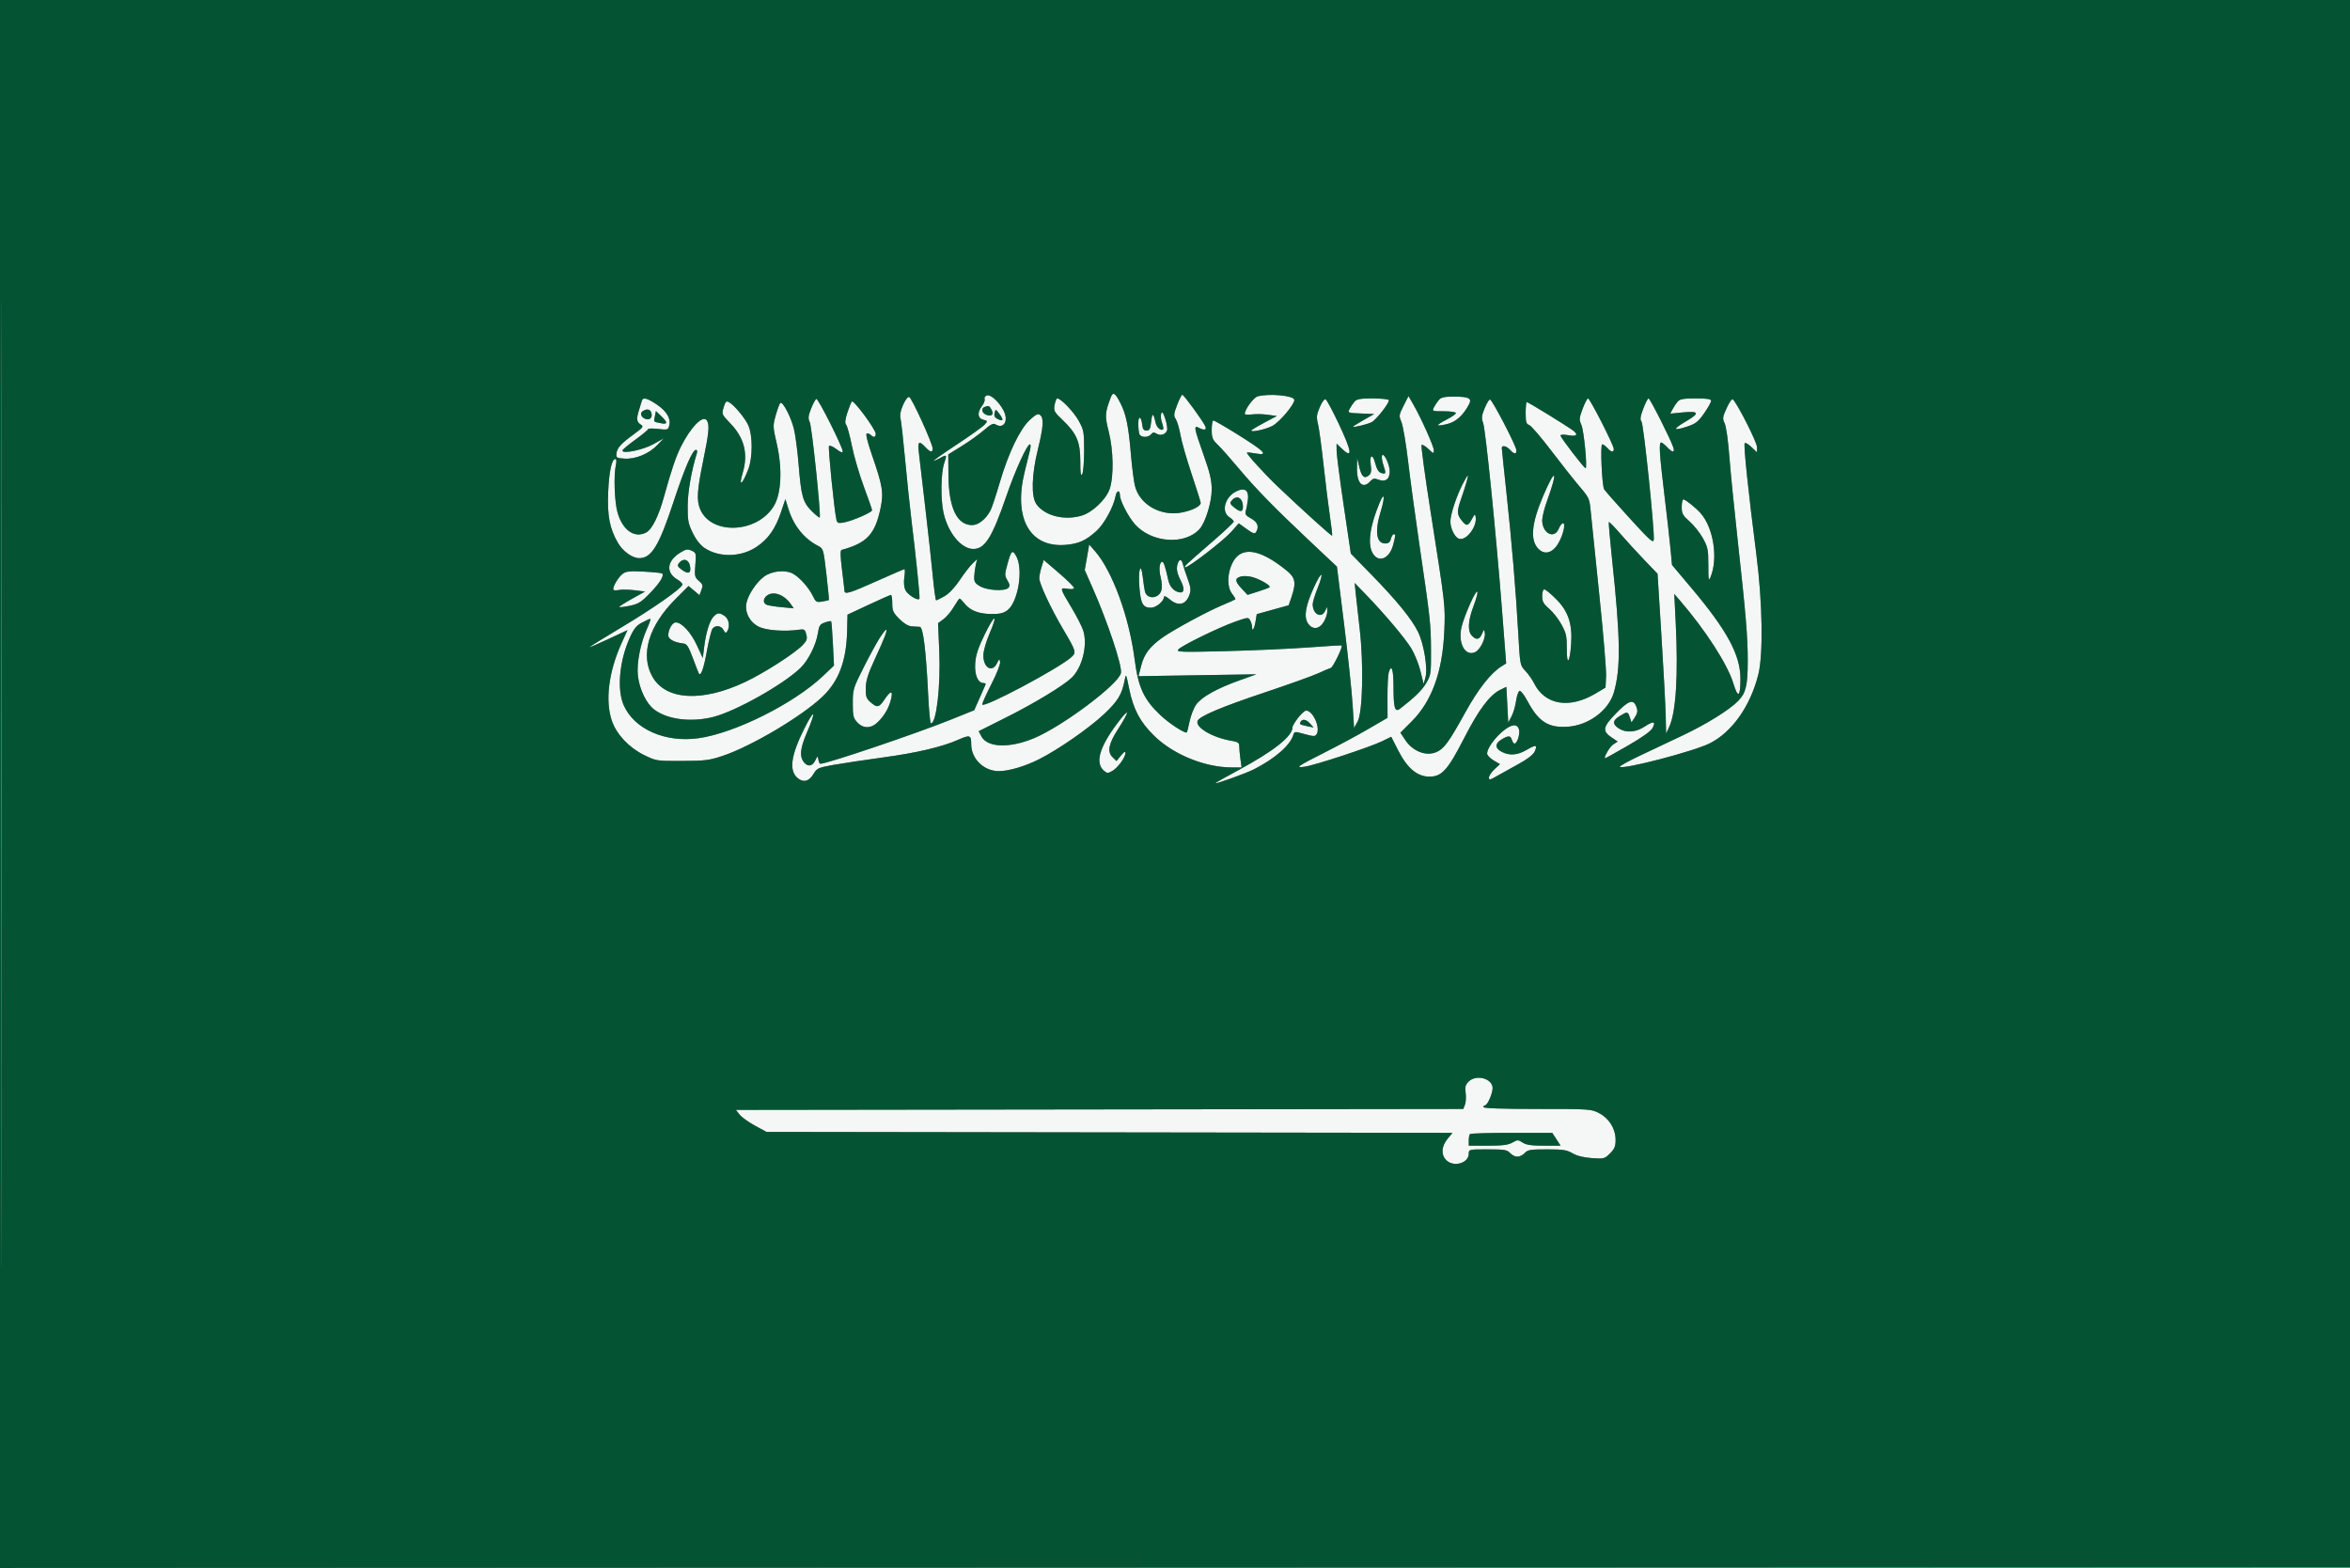 <svg xmlns="http://www.w3.org/2000/svg" width="1280" height="854" viewBox="0 0 1280 854" version="1.1"><rect x="0" y="0" width="1280" height="854" fill="#808080" stroke="none"/><path d="M 605.095 216.249 C 601.815 224.878, 601.715 226.435, 603.889 235.033 C 606.493 245.330, 606.729 259.504, 604.410 266.310 C 602.482 271.967, 595.051 279.069, 589.236 280.811 C 579.782 283.644, 569.163 281, 564.559 274.669 C 561.567 270.556, 561.873 258.729, 565.334 244.670 C 568.339 232.462, 568.650 227.785, 566.572 226.060 C 565.423 225.106, 564.337 225.604, 561.011 228.609 C 555.615 233.484, 549.263 246.694, 544.525 262.897 C 542.531 269.716, 540.289 276.475, 539.542 277.918 C 537.072 282.695, 532.965 286, 529.498 286 C 521.247 286, 516.759 276.604, 516.602 259 L 516.500 247.500 524 242.850 C 528.125 240.292, 533.555 236.389, 536.066 234.177 C 539.355 231.279, 541.033 230.408, 542.066 231.062 C 546.756 234.030, 549.610 229.145, 546.529 223.424 C 543.933 218.604, 539.438 214.618, 537.456 215.379 C 536.541 215.730, 536.018 216.603, 536.293 217.320 C 536.568 218.037, 535.949 219.721, 534.919 221.062 C 532.177 224.629, 532.442 227.822, 535.546 228.601 C 538.024 229.223, 538.044 229.295, 536.296 231.282 C 535.308 232.405, 528.465 237.301, 521.088 242.162 C 513.712 247.023, 508.087 250.984, 508.588 250.965 C 509.090 250.945, 510.625 250.286, 512 249.500 C 515.711 247.379, 515.902 247.607, 514.301 252.250 C 512.499 257.479, 512.265 271.596, 513.857 279 C 516.230 290.029, 523.513 298.987, 530.115 298.996 C 536.488 299.005, 540.381 292.787, 548.158 270.173 C 553.027 256.015, 559.425 242, 561.019 242 C 561.443 242, 561.433 243.463, 560.998 245.250 C 560.563 247.037, 559.263 252.325, 558.110 257 C 551.889 282.225, 560.873 298.328, 580.297 296.768 C 587.487 296.191, 591.395 294.441, 597.216 289.193 C 601.391 285.429, 606.511 276.103, 607.610 270.259 C 608.224 266.995, 609.992 266.664, 610.010 269.809 C 610.026 272.667, 614.555 281.423, 618.111 285.474 C 627.051 295.655, 645.317 297.049, 653.353 288.163 C 656.581 284.594, 660 273.489, 660 266.574 C 660 261.613, 659.025 257.491, 655.500 247.555 C 650.373 233.102, 650.080 231.437, 652.934 232.965 C 655.832 234.516, 657.308 234.245, 656.561 232.298 C 655.626 229.862, 644.815 215, 643.978 215 C 643.593 215, 642.321 217.500, 641.152 220.555 C 639.275 225.460, 639.192 226.367, 640.441 228.305 C 641.219 229.512, 642.366 233.425, 642.991 237 C 643.616 240.575, 646.348 250.116, 649.063 258.201 C 651.779 266.287, 654 273.364, 654 273.928 C 654 275.700, 649.572 277.952, 643.816 279.108 C 632.186 281.444, 620.546 274.771, 618.125 264.381 C 617.500 261.697, 616.539 254.100, 615.990 247.500 C 614.733 232.388, 613.391 225.736, 610.402 219.821 C 607.476 214.028, 606.253 213.205, 605.095 216.249 M 685.008 215.893 C 682.793 216.509, 678.062 222.927, 678.016 225.378 C 678.007 225.861, 679.688 226.019, 681.750 225.731 C 683.813 225.442, 687.750 225.514, 690.500 225.891 L 695.500 226.577 689.500 229.747 C 686.200 231.491, 682.825 233.422, 682 234.040 C 679.511 235.901, 688.619 234.235, 692.917 232.042 C 696.826 230.048, 705 220.411, 705 217.797 C 705 215.471, 691.235 214.160, 685.008 215.893 M 491.888 220.521 C 490.515 223.623, 490.038 226.117, 490.484 227.860 C 490.855 229.312, 491.995 239.500, 493.018 250.500 C 494.041 261.500, 495.572 276.125, 496.421 283 C 498.916 303.224, 501.145 325.069, 500.810 326.023 C 500.258 327.600, 494.302 323.957, 493.092 321.303 C 492.385 319.750, 492.178 316.994, 492.573 314.363 C 492.933 311.964, 492.962 310, 492.637 310 C 492.313 310, 485.518 312.925, 477.538 316.500 C 462.701 323.146, 460.036 323.942, 459.952 321.750 C 459.926 321.063, 459.324 315.845, 458.614 310.157 C 457.695 302.788, 457.636 299.728, 458.412 299.517 C 472.202 295.762, 476.651 290.985, 479.619 276.751 C 481.373 268.341, 480.789 264.721, 474.975 247.931 C 472.509 240.810, 471.424 236.363, 472.096 236.137 C 472.689 235.938, 473.676 236.276, 474.288 236.887 C 475.909 238.509, 477.003 238.250, 476.981 236.250 C 476.955 233.885, 464.950 217.630, 464 218.673 C 463.585 219.128, 462.474 221.879, 461.531 224.786 C 460.282 228.635, 460.109 230.427, 460.897 231.376 C 461.492 232.093, 462.900 237.275, 464.026 242.891 C 465.152 248.508, 468.082 258.501, 470.537 265.099 C 472.992 271.696, 475 277.461, 475 277.911 C 475 279.044, 464.293 283.704, 459.795 284.527 C 456.464 285.137, 456.035 284.968, 455.550 282.853 C 454.393 277.810, 450.973 243.853, 451.531 242.949 C 451.857 242.423, 453.670 243.172, 455.561 244.615 C 457.872 246.377, 459.005 246.789, 459.015 245.869 C 459.041 243.585, 445.668 216.944, 444.665 217.278 C 444.150 217.450, 442.861 219.801, 441.799 222.504 C 440.204 226.565, 440.077 227.859, 441.064 229.959 C 442.243 232.468, 447.309 281.025, 446.478 281.855 C 446.242 282.091, 444.281 280.517, 442.121 278.356 C 437.292 273.527, 436.394 270.333, 434.992 253 C 434.391 245.575, 433.231 236.811, 432.413 233.525 C 430.817 227.111, 426.402 218.633, 425.083 219.449 C 424.641 219.722, 423.513 222.676, 422.577 226.012 C 420.926 231.895, 420.941 232.366, 423.055 241.514 C 426.183 255.052, 425.616 268.566, 421.636 275.358 C 412.782 290.467, 387.373 291.710, 381.364 277.329 C 379.344 272.494, 379.680 267.092, 383 251 C 386.153 235.721, 386.554 231.424, 385.050 229.046 C 382.950 225.727, 376.250 232.509, 370.771 243.500 C 368.091 248.875, 365.708 255.965, 361.529 271 C 358.705 281.161, 355.119 288.331, 352.034 289.982 C 345.709 293.367, 339.185 288.884, 336.377 279.224 C 334.708 273.485, 334.196 258.936, 335.460 253.180 C 335.875 251.292, 335.760 250, 335.177 250 C 333.206 250, 331.740 256.767, 331.258 268.090 C 330.714 280.866, 332.069 287.896, 336.570 295.663 C 339.257 300.300, 344.433 304, 348.233 304 C 354.862 304, 358.973 297.242, 366.804 273.470 C 372.867 255.063, 377.208 245, 379.084 245 C 379.662 245, 379.891 245.787, 379.594 246.750 C 376.593 256.460, 374.617 267.754, 374.563 275.500 C 374.507 283.442, 374.835 285.182, 377.348 290.301 C 379.202 294.077, 381.484 296.953, 383.882 298.541 C 391.813 303.789, 403.835 303.466, 412.188 297.781 C 418.459 293.512, 422.335 288.001, 425.339 279.082 L 427.770 271.861 429.531 277.460 C 432.339 286.387, 437.972 293.371, 445.500 297.257 C 448.475 298.794, 448.513 298.920, 450.109 312.653 C 450.994 320.269, 451.612 326.632, 451.483 326.793 C 451.353 326.954, 449.720 327.333, 447.854 327.636 C 444.748 328.140, 444.319 327.892, 442.802 324.710 C 440.568 320.026, 435.374 314.245, 431.686 312.338 C 427.543 310.195, 420.266 311.004, 416.122 314.068 C 411.945 317.156, 407.404 324.035, 406.555 328.560 C 405.597 333.664, 408.441 338.983, 413.430 341.418 C 417.391 343.352, 427.445 344.092, 434.927 343 C 438.052 342.544, 438.425 342.763, 439.150 345.473 C 439.815 347.954, 439.495 348.922, 437.223 351.316 C 432.947 355.823, 416.346 366.489, 405.923 371.427 C 382.401 382.569, 362.573 381.430, 355.332 368.521 C 348.641 356.592, 353.318 340.889, 367.907 326.300 L 375.042 319.165 378.014 321.665 L 380.986 324.166 382.061 321.340 C 383.003 318.863, 382.831 318.251, 380.672 316.394 C 378.394 314.435, 378.248 313.778, 378.738 307.677 C 379.247 301.340, 379.166 301.033, 376.707 299.912 C 374.539 298.925, 373.596 299.086, 370.549 300.970 C 363.197 305.514, 362.506 311.823, 368.945 315.627 C 370.636 316.625, 371.869 317.905, 371.686 318.471 C 370.959 320.718, 355.912 331.264, 338.916 341.440 C 329.062 347.340, 321 352.332, 321 352.535 C 321 352.737, 325.675 350.720, 331.388 348.052 L 341.777 343.201 338.535 350.351 C 331.475 365.923, 329.522 381.801, 333.323 392.720 C 335.874 400.046, 342.634 407.203, 350.797 411.219 C 357.391 414.464, 357.618 414.499, 371.482 414.452 C 383.929 414.410, 386.397 414.105, 393.500 411.736 C 409.098 406.534, 436.394 390.377, 447.859 379.560 C 456.830 371.096, 461.010 360.045, 461.402 343.751 L 461.618 334.777 473.059 329.426 C 479.352 326.484, 484.837 324.059, 485.250 324.038 C 485.663 324.017, 486 326.078, 486 328.618 C 486 332.648, 486.494 333.729, 489.882 337.118 C 492.411 339.646, 494.765 341.053, 496.632 341.152 C 498.210 341.236, 500.175 341.349, 501 341.402 C 502.816 341.521, 504.399 354.343, 505.549 378.250 C 505.966 386.913, 506.644 394, 507.056 394 C 510.070 394, 512.419 373.519, 511.591 354.461 L 510.938 339.422 513.926 337.213 C 515.569 335.998, 518.100 332.978, 519.552 330.502 C 521.003 328.026, 522.420 326, 522.701 326 C 522.982 326, 524.104 327.134, 525.194 328.520 C 528.287 332.451, 532.857 334.311, 539.670 334.410 C 544.445 334.480, 546.480 334.029, 548.670 332.418 C 554.457 328.161, 557.477 310.328, 553.630 303.135 C 551.474 299.105, 550.809 299.679, 548.686 307.400 C 547.179 312.882, 547.183 313.501, 548.742 316.140 C 550.068 318.384, 550.162 319.238, 549.192 320.208 C 547.264 322.136, 537.680 321.583, 533.831 319.321 C 531.011 317.664, 530.524 316.837, 530.654 313.932 C 530.739 312.044, 531.129 309.150, 531.521 307.500 L 532.232 304.500 529.649 307 C 528.229 308.375, 525.112 312.425, 522.722 316 C 520.030 320.027, 516.878 323.350, 514.438 324.734 C 512.272 325.962, 510.237 326.975, 509.915 326.984 C 509.593 326.993, 508.787 321.262, 508.124 314.250 C 507.461 307.238, 505.599 290.250, 503.986 276.500 C 502.373 262.750, 500.784 249.137, 500.454 246.250 C 499.788 240.401, 500.540 239.817, 504 243.500 C 506.761 246.439, 508.005 246.673, 507.986 244.250 C 507.965 241.541, 496.661 216.715, 495.233 216.242 C 494.487 215.995, 493.111 217.755, 491.888 220.521 M 764.501 220.999 C 761.944 226.043, 761.892 226.445, 763.344 229.891 C 764.181 231.876, 765.825 241.600, 766.997 251.500 C 768.169 261.400, 770.882 281.425, 773.024 296 C 779.106 337.370, 779.360 339.671, 779.432 354 C 779.497 366.867, 779.376 367.712, 776.848 372.011 C 774.568 375.889, 770.788 379.604, 762.674 385.945 C 759.785 388.201, 759.033 385.796, 759.015 374.250 C 759.001 364.486, 757.980 361.342, 756.419 366.250 C 756.025 367.488, 755.717 373.552, 755.733 379.727 L 755.763 390.955 745.631 396.860 C 740.059 400.108, 729.650 405.723, 722.500 409.338 C 706.339 417.509, 705.128 418.352, 710.657 417.584 C 716.101 416.827, 746.051 406.982, 752.638 403.783 L 757.776 401.289 761.638 408.857 C 766.522 418.428, 771.986 423, 778.543 423 C 785.356 423, 788.564 419.444, 797.514 401.972 C 805.468 386.445, 811.422 378.501, 817.215 375.689 L 820.500 374.094 821 383.797 L 821.500 393.500 823.251 390.297 C 824.215 388.535, 825.341 384.747, 825.753 381.879 C 826.166 379.012, 827.026 376.491, 827.664 376.279 C 828.303 376.066, 830.252 378.569, 831.996 381.842 C 838.016 393.135, 843.440 396.570, 854.042 395.803 C 865.352 394.985, 876.157 386.947, 879.015 377.225 C 882.889 364.049, 882.662 347.616, 878.004 304.119 C 876.863 293.459, 876.105 284.561, 876.321 284.345 C 876.537 284.129, 879.353 287.001, 882.579 290.726 C 885.805 294.452, 891.681 300.875, 895.637 305 L 902.831 312.500 904.933 346 C 906.089 364.425, 907.140 384, 907.268 389.500 L 907.500 399.500 909.151 396 C 912.882 388.089, 914.161 367.685, 912.723 339 L 911.946 323.500 914.968 327 C 929.007 343.262, 940.989 361.862, 944.168 372.327 C 946.664 380.543, 947.962 379.674, 947.985 369.773 C 948.014 356.847, 940.799 343.441, 921.437 320.449 L 910.698 307.696 909.902 299.098 C 909.465 294.369, 907.957 281.013, 906.553 269.418 C 903.854 247.131, 903.481 241, 904.826 241 C 905.280 241, 906.708 242.125, 908 243.500 C 910.917 246.605, 912.355 246.710, 911.437 243.750 C 910.150 239.597, 898.750 217, 897.942 217 C 897.503 217, 896.199 219.526, 895.043 222.613 C 893.424 226.941, 893.208 228.546, 894.101 229.621 C 895.259 231.017, 901.305 289.270, 900.776 293.932 C 900.538 296.030, 898.713 294.402, 887.500 282.097 C 880.350 274.250, 874.167 267.242, 873.761 266.523 C 872.537 264.358, 871.563 242, 872.693 242 C 873.241 242, 874.505 242.900, 875.500 244 C 877.642 246.367, 879 246.571, 879 244.526 C 879 242.504, 866.003 217, 864.972 217 C 864.516 217, 863.192 219.543, 862.029 222.651 C 860.119 227.756, 860.053 228.601, 861.345 231.401 C 862.717 234.375, 864.718 255, 863.634 255 C 862.804 255, 850 238.323, 850 237.241 C 850 236.650, 851.580 236.557, 854.022 237.004 C 858.555 237.833, 859.788 236.982, 857.226 234.791 C 855.076 232.952, 832.442 219, 831.609 219 C 831.274 219, 831 221.670, 831 224.933 C 831 229.858, 831.319 230.966, 832.878 231.461 C 833.910 231.789, 839.274 238.007, 844.797 245.279 C 850.320 252.550, 857.299 261.385, 860.306 264.910 C 865.528 271.033, 865.803 271.640, 866.426 278.410 C 866.784 282.310, 868.882 302.716, 871.086 323.758 C 873.291 344.800, 874.961 364.823, 874.798 368.253 L 874.500 374.489 869.113 377.704 C 854.790 386.250, 841.410 383.980, 835.502 372 C 834.553 370.075, 832.461 367.113, 830.854 365.418 C 827.951 362.354, 827.926 362.226, 826.958 344.918 C 825.649 321.508, 823.439 295.235, 820.464 267.711 C 819.109 255.177, 818 244.489, 818 243.961 C 818 242.308, 820.609 242.910, 822.500 245 C 824.731 247.465, 826.013 247.558, 825.958 245.250 C 825.903 242.938, 812.767 217.660, 811.574 217.570 C 811.065 217.531, 809.754 219.682, 808.659 222.348 C 806.982 226.435, 806.853 227.705, 807.839 230.430 C 809.190 234.168, 814.851 290.263, 818.130 332.418 L 820.379 361.336 817.940 362.855 C 812.016 366.544, 805.201 375.202, 798.085 388.081 C 789.080 404.379, 786.505 407.891, 782.260 409.665 C 776.641 412.012, 769.473 409.183, 765.384 403.004 L 762.776 399.064 768.890 392.950 C 779.888 381.952, 785.684 365.994, 786.669 344 C 787.296 329.985, 787.281 329.856, 779.314 279.279 C 776.176 259.358, 773.926 242.740, 774.315 242.352 C 774.703 241.964, 776.366 242.935, 778.010 244.510 C 780.771 247.155, 781 247.216, 781 245.312 C 781 243.157, 774.063 227.674, 769.707 220.108 L 767.178 215.715 764.501 220.999 M 783.783 217.750 C 782.944 218.713, 781.733 220.512, 781.093 221.750 C 779.944 223.973, 780.009 224, 786.465 224 C 790.080 224, 793 224.439, 793 224.983 C 793 225.524, 790.705 227.129, 787.901 228.550 C 785.096 229.972, 783.016 231.349, 783.279 231.612 C 783.542 231.875, 785.851 231.563, 788.410 230.918 C 793.065 229.746, 796.916 226.262, 800.070 220.370 C 801.913 216.925, 800.245 216.035, 791.905 216.015 C 786.859 216.004, 784.951 216.411, 783.783 217.750 M 349.610 218.250 C 349.430 218.938, 348.769 221.107, 348.141 223.071 C 346.542 228.076, 346.709 229.802, 348.930 231.188 C 350.714 232.303, 350.432 232.706, 345.180 236.553 C 338.095 241.741, 336.120 243.946, 335.773 247.053 C 335.522 249.304, 335.875 249.524, 340.193 249.802 C 346.176 250.188, 353.552 247.109, 358.118 242.321 L 361.500 238.774 355.800 241.954 C 350.229 245.062, 338.958 247.372, 339.034 245.390 C 339.053 244.900, 342.199 242.250, 346.025 239.500 C 349.852 236.750, 352.987 234.159, 352.991 233.741 C 352.996 233.324, 355.452 233.271, 358.448 233.623 C 363.685 234.238, 363.921 234.164, 364.538 231.705 C 365.494 227.896, 363.087 223.905, 357.628 220.250 C 352.471 216.797, 350.142 216.216, 349.610 218.250 M 574.434 220.502 C 573.825 223.746, 574.145 224.354, 578.775 228.752 C 586.431 236.024, 588.434 240.699, 588.420 251.261 C 588.411 257.809, 588.673 259.577, 589.454 258.261 C 590.029 257.292, 590.500 251.550, 590.500 245.500 C 590.500 235.174, 590.318 234.172, 587.532 229.141 C 584.856 224.311, 577.831 217, 575.865 217 C 575.439 217, 574.795 218.576, 574.434 220.502 M 718.892 221.686 C 717.083 225.851, 716.948 227.107, 717.895 231 C 718.497 233.475, 719.873 243.600, 720.953 253.500 C 722.032 263.400, 723.591 275.982, 724.415 281.459 C 725.240 286.937, 725.761 291.573, 725.572 291.761 C 725.235 292.098, 708.913 277.345, 695.819 264.867 C 688.574 257.962, 678.653 247.011, 679.176 246.494 C 679.354 246.318, 681.413 246.524, 683.750 246.953 C 691.432 248.360, 689.055 245.924, 673.065 235.997 C 666.867 232.149, 661.391 229, 660.898 229 C 660.404 229, 660 231.273, 660 234.051 C 660 238.472, 660.416 239.501, 663.340 242.301 C 665.176 244.060, 670.147 249.651, 674.386 254.725 C 683.820 266.017, 693.940 276.386, 713.354 294.655 L 728.209 308.632 732.055 339.566 C 734.170 356.580, 736.270 376.350, 736.721 383.500 L 737.541 396.500 739.468 393 C 742.237 387.972, 742.820 361.778, 740.592 342.500 C 739.703 334.800, 738.722 326.025, 738.413 323 L 737.851 317.500 743.839 323.685 C 754.123 334.306, 765.364 347.634, 768.733 353.200 C 770.511 356.138, 772.743 361.682, 773.692 365.521 L 775.418 372.500 776.393 369.114 C 777.786 364.273, 775.621 350.790, 772.390 344.186 C 768.939 337.132, 760.762 327.088, 747.001 313 L 735.768 301.500 731.915 275.500 C 729.796 261.200, 728.048 247.728, 728.031 245.563 L 728 241.626 730.805 244.313 C 736.942 250.193, 736.448 246.177, 729.132 230.697 C 725.904 223.868, 722.751 217.964, 722.124 217.576 C 721.405 217.132, 720.210 218.652, 718.892 221.686 M 737.783 218.750 C 736.944 219.713, 735.744 221.493, 735.117 222.706 C 733.997 224.872, 734.108 224.917, 741.238 225.206 L 748.500 225.500 742.750 228.759 C 739.587 230.551, 737 232.190, 737 232.402 C 737 233.009, 745.053 231.042, 747.137 229.926 C 749.760 228.523, 757.125 219.011, 756.443 217.908 C 756.134 217.408, 752.153 217, 747.596 217 C 740.953 217, 739.007 217.347, 737.783 218.750 M 913.783 218.750 C 912.944 219.713, 911.697 221.580, 911.013 222.900 L 909.769 225.300 916.135 224.664 C 925.545 223.724, 926.096 224.943, 918.317 229.494 C 910.822 233.878, 911.117 234.942, 919.090 232.287 C 923.631 230.775, 925.039 229.665, 928.229 225.079 C 930.303 222.098, 932 219.060, 932 218.329 C 932 217.330, 929.930 217, 923.655 217 C 916.956 217, 915.009 217.345, 913.783 218.750 M 940.523 222.168 C 938.222 227.196, 938.122 227.945, 939.399 230.593 C 940.190 232.234, 941.294 240.033, 941.935 248.500 C 942.559 256.750, 944.617 277.450, 946.508 294.500 C 950.914 334.220, 951.983 347.045, 951.966 360 C 951.949 373.292, 950.976 377.396, 946.828 381.683 C 942.071 386.598, 929.517 394.403, 916.353 400.630 C 910.109 403.583, 899.756 408.481, 893.348 411.514 C 886.939 414.547, 881.966 417.299, 882.297 417.630 C 883.969 419.303, 922.681 409.199, 931.331 404.833 C 943.415 398.733, 953.345 384.671, 957.693 367.500 C 960.468 356.539, 960.019 328.150, 956.655 302 C 952.273 267.927, 949.573 242.093, 950.318 241.349 C 950.704 240.962, 952.366 241.935, 954.010 243.510 L 957 246.374 956.993 243.437 C 956.987 240.908, 946.635 220.410, 943.932 217.575 C 943.409 217.026, 942.021 218.896, 940.523 222.168 M 394.158 221.865 C 393.042 225.591, 393.096 225.718, 397.866 230.667 C 405.449 238.534, 407.622 247.291, 404.537 257.544 C 402.108 265.613, 404.349 264.122, 407.609 255.500 C 410.009 249.153, 410.016 237.136, 407.623 231.728 C 405.857 227.736, 399.820 220.509, 396.982 218.990 C 395.594 218.247, 395.088 218.762, 394.158 221.865 M 536.250 221.662 C 534.227 222.479, 534.817 224.994, 537.250 225.928 C 540.185 227.054, 541.476 225.757, 540.057 223.107 C 538.905 220.955, 538.441 220.778, 536.250 221.662 M 350.104 223.914 C 348.240 225.095, 349.308 227.586, 351.977 228.284 C 354.313 228.895, 355.615 227.045, 354.638 224.500 C 353.994 222.820, 352.199 222.588, 350.104 223.914 M 541.740 224.886 C 541.360 226.341, 541.771 227.342, 543.024 228.013 C 546.558 229.904, 546.971 228.821, 544.128 225.123 C 542.300 222.747, 542.299 222.747, 541.740 224.886 M 356.717 226.686 C 356.078 230.014, 355.750 229.606, 359.750 230.463 C 363.758 231.321, 363.869 230.206, 360.129 226.623 L 357.258 223.873 356.717 226.686 M 632.496 225.237 C 632.111 226.193, 632.294 228.404, 632.902 230.150 C 633.511 231.896, 633.801 233.532, 633.548 233.786 C 632.428 234.906, 630.006 232.844, 629.446 230.293 C 628.238 224.790, 627.595 224.578, 627.052 229.500 C 626.594 233.649, 626.160 234.500, 624.500 234.500 C 623.017 234.500, 622.415 233.724, 622.173 231.500 C 621.646 226.664, 620 226.071, 620 230.718 C 620 232.983, 620.273 235.548, 620.607 236.418 C 621.368 238.402, 625.356 238.481, 626.963 236.545 C 627.892 235.425, 628.582 235.346, 629.953 236.203 C 632.060 237.518, 634.800 236.684, 635.651 234.468 C 635.984 233.600, 635.568 230.777, 634.726 228.195 C 633.576 224.666, 633.022 223.932, 632.496 225.237 M 752.766 248.167 C 752.465 248.952, 752.824 251.356, 753.564 253.509 C 755.094 257.959, 754.933 258.431, 752.186 257.559 C 750.889 257.147, 749.835 255.402, 749.085 252.424 C 747.682 246.850, 745.837 247.532, 746.632 253.332 C 747.067 256.504, 746.816 257.908, 745.641 258.883 C 743.131 260.966, 741.662 259.716, 740.408 254.430 L 739.238 249.500 739.119 254.816 C 738.929 263.290, 742.289 266.653, 746.402 262.108 C 747.838 260.521, 748.574 260.391, 750.977 261.297 C 754.709 262.706, 757.015 260.905, 756.958 256.628 C 756.907 252.789, 753.574 246.062, 752.766 248.167 M 796.582 263.838 C 793.198 270.516, 790 280.321, 790 284.018 C 790 287.779, 792.330 292.529, 794.604 293.402 C 798.436 294.872, 804.606 286.966, 803.778 281.648 C 803.478 279.726, 803.259 279.842, 801.696 282.750 C 799.579 286.687, 798.756 286.777, 796.073 283.365 C 793.569 280.182, 793.505 278.506, 795.649 272.285 C 798.414 264.263, 799.927 259, 799.469 259 C 799.230 259, 797.930 261.177, 796.582 263.838 M 840.564 270.058 C 834.099 285.202, 833.301 294.301, 838.025 299.025 C 840.903 301.903, 844.394 301.508, 847.373 297.969 C 849.691 295.214, 851.980 289.409, 851.994 286.250 C 852.005 283.947, 850.256 284.969, 849 288 C 846.565 293.879, 840 290.478, 840 283.337 C 840 281.567, 841.192 276.830, 842.650 272.810 C 848.759 255.957, 847.368 254.122, 840.564 270.058 M 673.402 267.602 C 667.255 270.579, 665.005 278.647, 669.500 281.592 C 670.875 282.493, 672 283.615, 672 284.085 C 672 284.555, 667.183 289.115, 661.295 294.220 C 645.380 308.017, 644.400 308.939, 645.624 308.971 C 647.535 309.021, 666.544 294.325, 670.751 289.546 L 674.732 285.023 678.995 288.111 C 682.359 290.548, 683.439 290.915, 684.114 289.850 C 685.958 286.940, 685.022 284.327, 681.451 282.407 C 678.676 280.917, 678.035 280.063, 678.514 278.500 C 678.852 277.400, 679.377 274.632, 679.683 272.349 C 680.390 267.061, 678.097 265.328, 673.402 267.602 M 751.652 273.350 C 746.302 285.958, 744.807 295.792, 747.460 300.923 C 750.569 306.934, 756.872 304.538, 758.875 296.583 C 760.231 291.199, 760.239 291, 759.108 291 C 758.618 291, 757.934 292.125, 757.589 293.500 C 757.134 295.314, 756.291 296, 754.516 296 C 749.625 296, 748.700 289.419, 752.061 278.538 C 754.397 270.975, 754.125 267.523, 751.652 273.350 M 670.902 272.618 C 669.741 274.017, 669.954 274.552, 672.471 276.559 C 675.637 279.083, 677 278.922, 677 276.023 C 677 271.161, 673.659 269.296, 670.902 272.618 M 916 276.124 C 916 279.727, 916.541 280.724, 920.284 284.019 C 922.640 286.092, 925.902 290.199, 927.534 293.145 C 930.227 298.007, 930.500 299.358, 930.500 307.819 C 930.500 315.915, 930.655 316.768, 931.683 314.319 C 935.924 304.210, 933.320 287.450, 926.273 279.500 C 923.659 276.551, 917.986 272, 916.923 272 C 916.415 272, 916 273.856, 916 276.124 M 592.054 303.520 L 590.845 310.500 595.033 320 C 603.481 339.162, 611.424 363.051, 610.542 366.644 C 609.012 372.872, 578.608 395.636, 563.260 402.045 C 549.808 407.663, 537.715 407.217, 534.493 400.985 L 533.079 398.253 548.452 390.540 C 563.552 382.964, 579.313 373.390, 583.749 369.099 C 589.538 363.499, 592.520 351.239, 590 343.396 C 589.311 341.253, 586.569 335.861, 583.905 331.412 C 577.088 320.029, 577.076 319.976, 581.412 320.679 C 583.636 321.040, 585 320.859, 585 320.204 C 585 319.622, 581.288 315.961, 576.750 312.069 L 568.500 304.992 567.327 308.746 C 566.682 310.811, 566.119 313.558, 566.077 314.850 C 565.984 317.695, 572.394 331.410, 579.211 342.954 C 586.102 354.620, 586.323 355.354, 583.683 357.802 C 577.154 363.858, 535 386.257, 535 383.671 C 535 382.934, 537.272 377.908, 540.048 372.504 C 542.825 367.100, 544.936 361.738, 544.740 360.589 C 544.412 358.671, 544.272 358.725, 543.031 361.250 C 540.358 366.688, 535.405 363.571, 535.635 356.596 C 535.709 354.343, 537.197 349.202, 538.942 345.171 C 543.766 334.025, 541.896 334.175, 536.430 345.372 C 532.801 352.804, 531.505 356.695, 531.185 361.115 C 530.729 367.425, 532.587 372, 535.606 372 C 536.465 372, 537.017 372.361, 536.833 372.801 C 536.650 373.242, 535.180 376.577, 533.566 380.212 L 530.633 386.822 518.066 391.889 C 499.267 399.471, 450.418 416, 446.813 416 C 446.442 416, 445.969 414.988, 445.761 413.750 C 445.394 411.570, 445.341 411.585, 444.031 414.250 C 442.348 417.673, 439.558 417.781, 437.411 414.504 C 435.443 411.500, 436.040 407.090, 439.511 399 C 444.704 386.894, 443.809 385.447, 438.122 396.758 C 430.674 411.571, 429.594 419.962, 434.626 423.921 C 437.777 426.399, 440.750 425.538, 443.163 421.448 C 444.944 418.429, 445.718 418.079, 453.792 416.633 C 458.581 415.775, 470.925 413.920, 481.223 412.512 C 499.538 410.007, 513.103 406.811, 521.877 402.934 C 528.322 400.086, 529 400.316, 529 405.352 C 529 413.293, 535.882 419.995, 544.040 419.998 C 549.434 420.001, 558.245 417.405, 565.859 413.571 C 576.442 408.241, 592.917 396.822, 601.248 389.042 C 608.814 381.976, 611.124 378.186, 612.573 370.463 C 613.279 366.698, 613.357 366.844, 615.021 375.064 C 617.294 386.289, 620.941 393.186, 628.557 400.661 C 639.033 410.942, 656.122 417.935, 670.886 417.983 L 676.272 418 675.636 413.360 C 675.286 410.809, 675 407.698, 675 406.448 C 675 404.552, 674.296 404.059, 670.750 403.468 C 660.462 401.756, 650.951 396.176, 652.305 392.647 C 653.285 390.095, 664.853 385.196, 689 377.109 C 701.925 372.780, 714.975 368.100, 718 366.707 C 721.025 365.315, 724.109 364.008, 724.854 363.803 C 726.065 363.470, 731.569 352.139, 730.809 351.543 C 730.639 351.409, 722.400 351.901, 712.500 352.637 C 702.600 353.372, 682.350 354.276, 667.500 354.645 C 643.140 355.250, 640.626 355.163, 641.787 353.760 C 643.505 351.685, 663.668 341.814, 672.730 338.612 C 679.752 336.131, 679.990 336.112, 680.980 337.963 C 681.541 339.011, 682 340.648, 682 341.601 C 682 344.488, 683.271 342.271, 683.915 338.261 L 684.519 334.500 693.224 332.078 L 701.929 329.655 703.465 325.149 C 706.110 317.387, 705.588 314.609, 700.750 310.698 C 685.610 298.459, 675.500 297.275, 670.990 307.212 C 668.345 313.041, 668.398 319.964, 671.114 323.418 C 672.277 324.896, 673.064 326.256, 672.864 326.440 C 672.664 326.624, 669.245 328.153, 665.266 329.836 C 657.251 333.228, 639.705 342.726, 633.500 347.033 C 626.491 351.898, 623.268 356.070, 621.636 362.393 L 620.115 368.287 652.242 367.773 L 684.368 367.259 675.369 370.473 C 662.638 375.018, 654.266 379.715, 651.415 383.911 C 650.094 385.855, 648.502 390.045, 647.876 393.222 C 647.251 396.400, 646.555 399, 646.330 399 C 644.449 399, 636.637 393.827, 632.192 389.640 C 622.988 380.968, 619.991 374.502, 617.992 359 C 615.034 336.072, 605.955 311.223, 596.570 300.365 L 593.264 296.541 592.054 303.520 M 369.922 306.594 C 368.792 307.955, 368.957 308.464, 371.049 310.072 C 374.202 312.495, 376 312.499, 376 310.082 C 376 305.179, 372.678 303.273, 369.922 306.594 M 641.607 306.582 C 640.544 309.353, 640.944 311.970, 643.070 316.137 C 645.536 320.971, 645.023 323.439, 641.755 322.468 C 639.024 321.657, 637.104 319.356, 636.356 316 C 634.741 308.747, 633.840 306, 633.078 306 C 631.528 306, 631.086 310.292, 632.206 314.479 C 632.814 316.755, 633.004 319.849, 632.626 321.352 C 631.444 326.062, 624.889 326.718, 623.650 322.251 C 623.382 321.288, 622.858 317.822, 622.485 314.548 C 621.433 305.328, 619.799 310.148, 620.624 320.038 C 621.364 328.920, 622.554 331, 626.897 331 C 629.719 331, 634 327.442, 634 325.097 C 634 324.349, 635.271 324.892, 637.077 326.411 C 641.818 330.400, 645.949 329.453, 647.873 323.934 C 648.758 321.396, 648.575 319.788, 646.875 315.163 C 645.731 312.048, 644.563 308.488, 644.281 307.250 C 643.682 304.628, 642.473 304.325, 641.607 306.582 M 339.244 312.474 C 337.008 314.107, 334 318.955, 334 320.925 C 334 321.528, 335.223 321.705, 336.970 321.356 C 338.603 321.029, 342.509 321.083, 345.650 321.475 L 351.359 322.189 344.122 326.203 C 340.141 328.411, 337.069 330.403, 337.296 330.629 C 337.523 330.856, 340.136 330.537, 343.104 329.920 C 347.742 328.957, 349.299 327.970, 354.183 322.900 C 359.479 317.401, 361.864 313.531, 360.683 312.350 C 360.409 312.075, 355.980 311.620, 350.842 311.339 C 343.179 310.919, 341.095 311.123, 339.244 312.474 M 715.684 319.864 C 711.089 329.914, 710.077 335.943, 712.391 339.474 C 714.795 343.143, 718.523 342.830, 721.011 338.750 C 722.101 336.962, 722.964 334.375, 722.929 333 L 722.865 330.500 721.780 332.750 C 719.704 337.054, 715 334.504, 715 329.076 C 715 327.946, 716.167 324.105, 717.594 320.542 C 721.434 310.949, 719.992 310.438, 715.684 319.864 M 676.074 313.955 C 672.469 314.847, 672.497 316.487, 676.185 320.444 L 679.500 324 685.216 322.200 C 688.360 321.211, 691.196 320.137, 691.519 319.815 C 692.355 318.978, 686.144 315.364, 682 314.275 C 680.075 313.769, 677.408 313.625, 676.074 313.955 M 800.883 328.526 C 798.903 332.912, 796.758 338.658, 796.116 341.296 C 793.955 350.169, 797.946 357.713, 803.468 355.196 C 806.151 353.974, 809.276 347.764, 808.743 344.713 C 808.376 342.610, 808.300 342.637, 807.203 345.250 C 805.863 348.443, 803.992 348.754, 801.655 346.171 C 799.301 343.570, 799.604 338.097, 802.533 330.315 C 806.234 320.484, 805.079 319.232, 800.883 328.526 M 840 324.654 C 840 327.645, 840.687 328.896, 843.782 331.545 C 845.862 333.326, 848.887 337.194, 850.505 340.141 C 853.070 344.815, 853.440 346.499, 853.399 353.311 C 853.341 363.116, 855.107 361.011, 855.784 350.468 C 856.475 339.695, 854.148 332.848, 847.553 326.250 C 844.666 323.363, 841.786 321, 841.152 321 C 840.493 321, 840 322.563, 840 324.654 M 417.750 324.392 C 415.510 326.093, 415.504 328.596, 417.738 329.453 C 418.693 329.820, 422.369 330.390, 425.907 330.720 L 432.338 331.321 430.724 329.017 C 427.080 323.813, 421.250 321.735, 417.750 324.392 M 388.586 335.905 C 386.444 338.272, 384.498 344.653, 383.537 352.460 L 382.804 358.420 379.571 351.441 C 376.305 344.389, 371.329 339, 368.084 339 C 366.201 339, 364 342.812, 364 346.072 C 364 348.124, 367.316 349.932, 372 350.435 C 374.136 350.664, 374.928 351.852, 377.446 358.602 C 379.066 362.946, 380.536 366.695, 380.712 366.933 C 381.791 368.389, 383.344 363.935, 385.044 354.510 C 386.114 348.574, 387.497 343.106, 388.117 342.359 C 389.801 340.329, 392.779 340.718, 394.072 343.135 C 394.985 344.841, 395.391 344.992, 396.092 343.885 C 397.732 341.296, 397.081 337.170, 394.777 335.557 C 391.878 333.526, 390.678 333.593, 388.586 335.905 M 349.654 339.117 C 346.622 340.717, 345.222 342.453, 343.038 347.323 C 337.334 360.038, 335.944 375.564, 339.741 384.148 C 345.504 397.175, 362.337 404.590, 380.435 402.072 C 400.196 399.324, 432.465 383.197, 448.304 368.153 L 454.256 362.500 453.671 350.626 C 453.349 344.096, 452.915 338.581, 452.705 338.372 C 452.496 338.162, 450.948 338.471, 449.266 339.057 C 446.631 339.976, 446.114 340.756, 445.521 344.711 C 444.569 351.059, 440.341 359.571, 436.075 363.726 C 426.849 372.714, 400.879 387.330, 388.540 390.479 C 376.508 393.550, 363.519 391.921, 356.334 386.441 C 351.995 383.131, 348.298 375.456, 347.450 367.991 C 346.695 361.355, 348.867 350.154, 352.407 342.422 C 353.772 339.440, 354.577 337.020, 354.195 337.044 C 353.813 337.069, 351.769 338.001, 349.654 339.117 M 478.977 347.750 C 477.312 350.363, 473.374 357.620, 470.225 363.878 C 464.722 374.814, 464.500 375.557, 464.500 383.044 C 464.500 389.911, 464.787 391.139, 466.924 393.417 C 470.417 397.138, 474.761 396.892, 478.692 392.750 C 482.257 388.993, 484.455 384.910, 485.485 380.132 C 486.391 375.927, 484.976 376.231, 481.810 380.923 C 478.810 385.369, 477.807 385.599, 474.360 382.631 C 471.854 380.475, 471.509 379.509, 471.572 374.835 C 471.628 370.624, 472.715 367.181, 476.726 358.500 C 481.991 347.108, 483.539 343, 482.569 343 C 482.258 343, 480.642 345.137, 478.977 347.750 M 880.319 388.423 C 872.970 395.955, 872.558 398.126, 877.808 401.655 L 881.115 403.878 878.632 405.505 C 876.693 406.776, 873.154 413, 874.370 413 C 874.517 413, 880.006 409.927, 886.568 406.171 C 893.877 401.988, 899.071 398.329, 899.973 396.728 C 902.147 392.870, 900.727 392.490, 895.949 395.652 C 891.005 398.924, 885.660 399.318, 881.671 396.704 C 878.130 394.384, 878.301 392.397, 882.250 389.989 C 886.427 387.443, 886.658 387.474, 887.743 390.730 L 888.653 393.459 890.492 390.652 C 891.906 388.494, 892.115 387.230, 891.395 385.182 C 889.768 380.557, 887.285 381.283, 880.319 388.423 M 707.084 390.894 C 705.388 393.036, 703.997 395.398, 703.993 396.144 C 703.970 401.012, 693.749 409.113, 674.665 419.392 C 667.699 423.143, 662 426.361, 662 426.543 C 662 427.200, 678.610 421.240, 683 419.007 C 694.366 413.227, 702.720 405.962, 704.407 400.390 C 705.032 398.325, 705.164 398.313, 710.599 399.826 C 715.411 401.165, 716.281 401.180, 717.112 399.936 C 719.379 396.546, 715.170 387, 711.410 387 C 710.727 387, 708.780 388.752, 707.084 390.894 M 607.994 394.750 C 598.852 407.103, 596.523 415.448, 601.068 419.562 C 602.953 421.267, 603.373 421.301, 605.796 419.941 C 608.805 418.252, 613.003 412.516, 612.995 410.102 C 612.992 409.013, 612.211 409.461, 610.560 411.500 L 608.129 414.500 605.936 412.343 C 603 409.457, 603.840 405.110, 608.829 397.370 C 615.918 386.369, 615.400 384.743, 607.994 394.750 M 708.459 393.067 C 707.600 394.457, 707.848 394.628, 712 395.508 L 715.500 396.250 713.595 394.125 C 711.519 391.809, 709.494 391.392, 708.459 393.067 M 818.251 398.517 C 813.764 402.358, 810 407.779, 810 410.402 C 810 411.318, 811.575 412.997, 813.500 414.133 L 817 416.198 814 419 C 812.350 420.541, 811 422.565, 811 423.496 C 811 424.968, 811.558 424.867, 815.250 422.729 C 817.587 421.376, 822.916 418.407, 827.091 416.131 C 831.960 413.477, 835.111 411.052, 835.878 409.368 C 837.590 405.612, 836.693 405.404, 831.617 408.379 C 826.544 411.352, 822.247 411.696, 817.950 409.474 C 814.204 407.537, 814.186 404.912, 817.904 402.716 C 821.657 400.499, 822.723 400.553, 823.500 403 C 823.849 404.100, 824.482 405, 824.907 405 C 826.337 405, 828.015 399.907, 827.396 397.443 C 826.513 393.922, 823.158 394.317, 818.251 398.517 M 799.884 589.116 C 798.190 590.810, 797.875 592.035, 798.307 595.253 C 798.604 597.464, 798.443 600.336, 797.949 601.634 L 797.051 603.995 598.935 604.248 L 400.819 604.500 402.846 607.077 C 403.960 608.494, 407.714 611.194, 411.186 613.077 L 417.500 616.500 604.330 616.760 L 791.160 617.021 788.580 620.087 C 784.927 624.428, 784.760 629.347, 788.167 632.250 C 792.309 635.778, 800 633.304, 800 628.443 C 800 626.010, 800.041 626, 810.345 626 C 819.420 626, 820.912 626.246, 822.500 628 C 823.495 629.100, 825.295 630, 826.500 630 C 827.705 630, 829.505 629.100, 830.500 628 C 832.087 626.247, 833.580 626, 842.598 626 C 851.311 626, 853.440 626.327, 856.510 628.138 C 858.887 629.541, 862.501 630.446, 867.013 630.769 C 873.640 631.243, 874.005 631.149, 876.946 628.207 C 879.419 625.735, 879.997 624.330, 879.984 620.827 C 879.961 614.775, 876.542 609.200, 871.093 606.325 C 866.770 604.045, 866.122 604, 837.343 604 C 818.448 604, 808 603.644, 808 603 C 808 602.450, 808.399 602, 808.886 602 C 810.185 602, 813 595.607, 813 592.656 C 813 587.374, 804.043 584.957, 799.884 589.116 M 800.667 617.667 C 800.300 618.033, 800 619.608, 800 621.167 L 800 624 810.419 624 C 818.389 624, 821.533 623.601, 823.794 622.303 C 826.574 620.708, 826.905 620.708, 829.340 622.303 C 831.293 623.583, 834.153 624, 840.974 624 L 850.018 624 847.759 620.512 L 845.500 617.025 823.417 617.012 C 811.271 617.006, 801.033 617.300, 800.667 617.667" stroke="none" fill="#f4f7f6" fill-rule="evenodd"/><path d="M 0 427.001 L 0 854.002 640.250 853.751 L 1280.500 853.500 1280.751 426.750 L 1281.002 0 640.501 0 L 0 0 0 427.001 M 0.495 427.500 C 0.495 662.350, 0.610 758.276, 0.750 640.668 C 0.890 523.061, 0.890 330.911, 0.750 213.668 C 0.610 96.426, 0.495 192.650, 0.495 427.500 M 605.095 216.249 C 601.815 224.878, 601.715 226.435, 603.889 235.033 C 606.493 245.330, 606.729 259.504, 604.410 266.310 C 602.482 271.967, 595.051 279.069, 589.236 280.811 C 579.782 283.644, 569.163 281, 564.559 274.669 C 561.567 270.556, 561.873 258.729, 565.334 244.670 C 568.339 232.462, 568.650 227.785, 566.572 226.060 C 565.423 225.106, 564.337 225.604, 561.011 228.609 C 555.615 233.484, 549.263 246.694, 544.525 262.897 C 542.531 269.716, 540.289 276.475, 539.542 277.918 C 537.072 282.695, 532.965 286, 529.498 286 C 521.247 286, 516.759 276.604, 516.602 259 L 516.500 247.500 524 242.850 C 528.125 240.292, 533.555 236.389, 536.066 234.177 C 539.355 231.279, 541.033 230.408, 542.066 231.062 C 546.756 234.030, 549.610 229.145, 546.529 223.424 C 543.933 218.604, 539.438 214.618, 537.456 215.379 C 536.541 215.730, 536.018 216.603, 536.293 217.320 C 536.568 218.037, 535.949 219.721, 534.919 221.062 C 532.177 224.629, 532.442 227.822, 535.546 228.601 C 538.024 229.223, 538.044 229.295, 536.296 231.282 C 535.308 232.405, 528.465 237.301, 521.088 242.162 C 513.712 247.023, 508.087 250.984, 508.588 250.965 C 509.090 250.945, 510.625 250.286, 512 249.500 C 515.711 247.379, 515.902 247.607, 514.301 252.250 C 512.499 257.479, 512.265 271.596, 513.857 279 C 516.230 290.029, 523.513 298.987, 530.115 298.996 C 536.488 299.005, 540.381 292.787, 548.158 270.173 C 553.027 256.015, 559.425 242, 561.019 242 C 561.443 242, 561.433 243.463, 560.998 245.250 C 560.563 247.037, 559.263 252.325, 558.110 257 C 551.889 282.225, 560.873 298.328, 580.297 296.768 C 587.487 296.191, 591.395 294.441, 597.216 289.193 C 601.391 285.429, 606.511 276.103, 607.610 270.259 C 608.224 266.995, 609.992 266.664, 610.010 269.809 C 610.026 272.667, 614.555 281.423, 618.111 285.474 C 627.051 295.655, 645.317 297.049, 653.353 288.163 C 656.581 284.594, 660 273.489, 660 266.574 C 660 261.613, 659.025 257.491, 655.500 247.555 C 650.373 233.102, 650.080 231.437, 652.934 232.965 C 655.832 234.516, 657.308 234.245, 656.561 232.298 C 655.626 229.862, 644.815 215, 643.978 215 C 643.593 215, 642.321 217.500, 641.152 220.555 C 639.275 225.460, 639.192 226.367, 640.441 228.305 C 641.219 229.512, 642.366 233.425, 642.991 237 C 643.616 240.575, 646.348 250.116, 649.063 258.201 C 651.779 266.287, 654 273.364, 654 273.928 C 654 275.700, 649.572 277.952, 643.816 279.108 C 632.186 281.444, 620.546 274.771, 618.125 264.381 C 617.500 261.697, 616.539 254.100, 615.990 247.500 C 614.733 232.388, 613.391 225.736, 610.402 219.821 C 607.476 214.028, 606.253 213.205, 605.095 216.249 M 685.008 215.893 C 682.793 216.509, 678.062 222.927, 678.016 225.378 C 678.007 225.861, 679.688 226.019, 681.750 225.731 C 683.813 225.442, 687.750 225.514, 690.500 225.891 L 695.500 226.577 689.500 229.747 C 686.200 231.491, 682.825 233.422, 682 234.040 C 679.511 235.901, 688.619 234.235, 692.917 232.042 C 696.826 230.048, 705 220.411, 705 217.797 C 705 215.471, 691.235 214.160, 685.008 215.893 M 491.888 220.521 C 490.515 223.623, 490.038 226.117, 490.484 227.860 C 490.855 229.312, 491.995 239.500, 493.018 250.500 C 494.041 261.500, 495.572 276.125, 496.421 283 C 498.916 303.224, 501.145 325.069, 500.810 326.023 C 500.258 327.600, 494.302 323.957, 493.092 321.303 C 492.385 319.750, 492.178 316.994, 492.573 314.363 C 492.933 311.964, 492.962 310, 492.637 310 C 492.313 310, 485.518 312.925, 477.538 316.500 C 462.701 323.146, 460.036 323.942, 459.952 321.750 C 459.926 321.063, 459.324 315.845, 458.614 310.157 C 457.695 302.788, 457.636 299.728, 458.412 299.517 C 472.202 295.762, 476.651 290.985, 479.619 276.751 C 481.373 268.341, 480.789 264.721, 474.975 247.931 C 472.509 240.810, 471.424 236.363, 472.096 236.137 C 472.689 235.938, 473.676 236.276, 474.288 236.887 C 475.909 238.509, 477.003 238.250, 476.981 236.250 C 476.955 233.885, 464.950 217.630, 464 218.673 C 463.585 219.128, 462.474 221.879, 461.531 224.786 C 460.282 228.635, 460.109 230.427, 460.897 231.376 C 461.492 232.093, 462.900 237.275, 464.026 242.891 C 465.152 248.508, 468.082 258.501, 470.537 265.099 C 472.992 271.696, 475 277.461, 475 277.911 C 475 279.044, 464.293 283.704, 459.795 284.527 C 456.464 285.137, 456.035 284.968, 455.550 282.853 C 454.393 277.810, 450.973 243.853, 451.531 242.949 C 451.857 242.423, 453.670 243.172, 455.561 244.615 C 457.872 246.377, 459.005 246.789, 459.015 245.869 C 459.041 243.585, 445.668 216.944, 444.665 217.278 C 444.150 217.450, 442.861 219.801, 441.799 222.504 C 440.204 226.565, 440.077 227.859, 441.064 229.959 C 442.243 232.468, 447.309 281.025, 446.478 281.855 C 446.242 282.091, 444.281 280.517, 442.121 278.356 C 437.292 273.527, 436.394 270.333, 434.992 253 C 434.391 245.575, 433.231 236.811, 432.413 233.525 C 430.817 227.111, 426.402 218.633, 425.083 219.449 C 424.641 219.722, 423.513 222.676, 422.577 226.012 C 420.926 231.895, 420.941 232.366, 423.055 241.514 C 426.183 255.052, 425.616 268.566, 421.636 275.358 C 412.782 290.467, 387.373 291.710, 381.364 277.329 C 379.344 272.494, 379.680 267.092, 383 251 C 386.153 235.721, 386.554 231.424, 385.050 229.046 C 382.950 225.727, 376.250 232.509, 370.771 243.500 C 368.091 248.875, 365.708 255.965, 361.529 271 C 358.705 281.161, 355.119 288.331, 352.034 289.982 C 345.709 293.367, 339.185 288.884, 336.377 279.224 C 334.708 273.485, 334.196 258.936, 335.460 253.180 C 335.875 251.292, 335.760 250, 335.177 250 C 333.206 250, 331.740 256.767, 331.258 268.090 C 330.714 280.866, 332.069 287.896, 336.570 295.663 C 339.257 300.300, 344.433 304, 348.233 304 C 354.862 304, 358.973 297.242, 366.804 273.470 C 372.867 255.063, 377.208 245, 379.084 245 C 379.662 245, 379.891 245.787, 379.594 246.750 C 376.593 256.460, 374.617 267.754, 374.563 275.500 C 374.507 283.442, 374.835 285.182, 377.348 290.301 C 379.202 294.077, 381.484 296.953, 383.882 298.541 C 391.813 303.789, 403.835 303.466, 412.188 297.781 C 418.459 293.512, 422.335 288.001, 425.339 279.082 L 427.770 271.861 429.531 277.460 C 432.339 286.387, 437.972 293.371, 445.500 297.257 C 448.475 298.794, 448.513 298.920, 450.109 312.653 C 450.994 320.269, 451.612 326.632, 451.483 326.793 C 451.353 326.954, 449.720 327.333, 447.854 327.636 C 444.748 328.140, 444.319 327.892, 442.802 324.710 C 440.568 320.026, 435.374 314.245, 431.686 312.338 C 427.543 310.195, 420.266 311.004, 416.122 314.068 C 411.945 317.156, 407.404 324.035, 406.555 328.560 C 405.597 333.664, 408.441 338.983, 413.430 341.418 C 417.391 343.352, 427.445 344.092, 434.927 343 C 438.052 342.544, 438.425 342.763, 439.150 345.473 C 439.815 347.954, 439.495 348.922, 437.223 351.316 C 432.947 355.823, 416.346 366.489, 405.923 371.427 C 382.401 382.569, 362.573 381.430, 355.332 368.521 C 348.641 356.592, 353.318 340.889, 367.907 326.300 L 375.042 319.165 378.014 321.665 L 380.986 324.166 382.061 321.340 C 383.003 318.863, 382.831 318.251, 380.672 316.394 C 378.394 314.435, 378.248 313.778, 378.738 307.677 C 379.247 301.340, 379.166 301.033, 376.707 299.912 C 374.539 298.925, 373.596 299.086, 370.549 300.970 C 363.197 305.514, 362.506 311.823, 368.945 315.627 C 370.636 316.625, 371.869 317.905, 371.686 318.471 C 370.959 320.718, 355.912 331.264, 338.916 341.440 C 329.062 347.340, 321 352.332, 321 352.535 C 321 352.737, 325.675 350.720, 331.388 348.052 L 341.777 343.201 338.535 350.351 C 331.475 365.923, 329.522 381.801, 333.323 392.720 C 335.874 400.046, 342.634 407.203, 350.797 411.219 C 357.391 414.464, 357.618 414.499, 371.482 414.452 C 383.929 414.410, 386.397 414.105, 393.500 411.736 C 409.098 406.534, 436.394 390.377, 447.859 379.560 C 456.830 371.096, 461.010 360.045, 461.402 343.751 L 461.618 334.777 473.059 329.426 C 479.352 326.484, 484.837 324.059, 485.250 324.038 C 485.663 324.017, 486 326.078, 486 328.618 C 486 332.648, 486.494 333.729, 489.882 337.118 C 492.411 339.646, 494.765 341.053, 496.632 341.152 C 498.210 341.236, 500.175 341.349, 501 341.402 C 502.816 341.521, 504.399 354.343, 505.549 378.250 C 505.966 386.913, 506.644 394, 507.056 394 C 510.070 394, 512.419 373.519, 511.591 354.461 L 510.938 339.422 513.926 337.213 C 515.569 335.998, 518.100 332.978, 519.552 330.502 C 521.003 328.026, 522.420 326, 522.701 326 C 522.982 326, 524.104 327.134, 525.194 328.520 C 528.287 332.451, 532.857 334.311, 539.670 334.410 C 544.445 334.480, 546.480 334.029, 548.670 332.418 C 554.457 328.161, 557.477 310.328, 553.630 303.135 C 551.474 299.105, 550.809 299.679, 548.686 307.400 C 547.179 312.882, 547.183 313.501, 548.742 316.140 C 550.068 318.384, 550.162 319.238, 549.192 320.208 C 547.264 322.136, 537.680 321.583, 533.831 319.321 C 531.011 317.664, 530.524 316.837, 530.654 313.932 C 530.739 312.044, 531.129 309.150, 531.521 307.500 L 532.232 304.500 529.649 307 C 528.229 308.375, 525.112 312.425, 522.722 316 C 520.030 320.027, 516.878 323.350, 514.438 324.734 C 512.272 325.962, 510.237 326.975, 509.915 326.984 C 509.593 326.993, 508.787 321.262, 508.124 314.250 C 507.461 307.238, 505.599 290.250, 503.986 276.500 C 502.373 262.750, 500.784 249.137, 500.454 246.250 C 499.788 240.401, 500.540 239.817, 504 243.500 C 506.761 246.439, 508.005 246.673, 507.986 244.250 C 507.965 241.541, 496.661 216.715, 495.233 216.242 C 494.487 215.995, 493.111 217.755, 491.888 220.521 M 764.501 220.999 C 761.944 226.043, 761.892 226.445, 763.344 229.891 C 764.181 231.876, 765.825 241.600, 766.997 251.500 C 768.169 261.400, 770.882 281.425, 773.024 296 C 779.106 337.370, 779.360 339.671, 779.432 354 C 779.497 366.867, 779.376 367.712, 776.848 372.011 C 774.568 375.889, 770.788 379.604, 762.674 385.945 C 759.785 388.201, 759.033 385.796, 759.015 374.250 C 759.001 364.486, 757.980 361.342, 756.419 366.250 C 756.025 367.488, 755.717 373.552, 755.733 379.727 L 755.763 390.955 745.631 396.860 C 740.059 400.108, 729.650 405.723, 722.500 409.338 C 706.339 417.509, 705.128 418.352, 710.657 417.584 C 716.101 416.827, 746.051 406.982, 752.638 403.783 L 757.776 401.289 761.638 408.857 C 766.522 418.428, 771.986 423, 778.543 423 C 785.356 423, 788.564 419.444, 797.514 401.972 C 805.468 386.445, 811.422 378.501, 817.215 375.689 L 820.500 374.094 821 383.797 L 821.500 393.500 823.251 390.297 C 824.215 388.535, 825.341 384.747, 825.753 381.879 C 826.166 379.012, 827.026 376.491, 827.664 376.279 C 828.303 376.066, 830.252 378.569, 831.996 381.842 C 838.016 393.135, 843.440 396.570, 854.042 395.803 C 865.352 394.985, 876.157 386.947, 879.015 377.225 C 882.889 364.049, 882.662 347.616, 878.004 304.119 C 876.863 293.459, 876.105 284.561, 876.321 284.345 C 876.537 284.129, 879.353 287.001, 882.579 290.726 C 885.805 294.452, 891.681 300.875, 895.637 305 L 902.831 312.500 904.933 346 C 906.089 364.425, 907.140 384, 907.268 389.500 L 907.500 399.500 909.151 396 C 912.882 388.089, 914.161 367.685, 912.723 339 L 911.946 323.500 914.968 327 C 929.007 343.262, 940.989 361.862, 944.168 372.327 C 946.664 380.543, 947.962 379.674, 947.985 369.773 C 948.014 356.847, 940.799 343.441, 921.437 320.449 L 910.698 307.696 909.902 299.098 C 909.465 294.369, 907.957 281.013, 906.553 269.418 C 903.854 247.131, 903.481 241, 904.826 241 C 905.280 241, 906.708 242.125, 908 243.500 C 910.917 246.605, 912.355 246.710, 911.437 243.750 C 910.150 239.597, 898.750 217, 897.942 217 C 897.503 217, 896.199 219.526, 895.043 222.613 C 893.424 226.941, 893.208 228.546, 894.101 229.621 C 895.259 231.017, 901.305 289.270, 900.776 293.932 C 900.538 296.030, 898.713 294.402, 887.500 282.097 C 880.350 274.250, 874.167 267.242, 873.761 266.523 C 872.537 264.358, 871.563 242, 872.693 242 C 873.241 242, 874.505 242.900, 875.500 244 C 877.642 246.367, 879 246.571, 879 244.526 C 879 242.504, 866.003 217, 864.972 217 C 864.516 217, 863.192 219.543, 862.029 222.651 C 860.119 227.756, 860.053 228.601, 861.345 231.401 C 862.717 234.375, 864.718 255, 863.634 255 C 862.804 255, 850 238.323, 850 237.241 C 850 236.650, 851.580 236.557, 854.022 237.004 C 858.555 237.833, 859.788 236.982, 857.226 234.791 C 855.076 232.952, 832.442 219, 831.609 219 C 831.274 219, 831 221.670, 831 224.933 C 831 229.858, 831.319 230.966, 832.878 231.461 C 833.910 231.789, 839.274 238.007, 844.797 245.279 C 850.320 252.550, 857.299 261.385, 860.306 264.910 C 865.528 271.033, 865.803 271.640, 866.426 278.410 C 866.784 282.310, 868.882 302.716, 871.086 323.758 C 873.291 344.800, 874.961 364.823, 874.798 368.253 L 874.500 374.489 869.113 377.704 C 854.790 386.250, 841.410 383.980, 835.502 372 C 834.553 370.075, 832.461 367.113, 830.854 365.418 C 827.951 362.354, 827.926 362.226, 826.958 344.918 C 825.649 321.508, 823.439 295.235, 820.464 267.711 C 819.109 255.177, 818 244.489, 818 243.961 C 818 242.308, 820.609 242.910, 822.500 245 C 824.731 247.465, 826.013 247.558, 825.958 245.250 C 825.903 242.938, 812.767 217.660, 811.574 217.570 C 811.065 217.531, 809.754 219.682, 808.659 222.348 C 806.982 226.435, 806.853 227.705, 807.839 230.430 C 809.190 234.168, 814.851 290.263, 818.130 332.418 L 820.379 361.336 817.940 362.855 C 812.016 366.544, 805.201 375.202, 798.085 388.081 C 789.080 404.379, 786.505 407.891, 782.260 409.665 C 776.641 412.012, 769.473 409.183, 765.384 403.004 L 762.776 399.064 768.890 392.950 C 779.888 381.952, 785.684 365.994, 786.669 344 C 787.296 329.985, 787.281 329.856, 779.314 279.279 C 776.176 259.358, 773.926 242.740, 774.315 242.352 C 774.703 241.964, 776.366 242.935, 778.010 244.510 C 780.771 247.155, 781 247.216, 781 245.312 C 781 243.157, 774.063 227.674, 769.707 220.108 L 767.178 215.715 764.501 220.999 M 783.783 217.750 C 782.944 218.713, 781.733 220.512, 781.093 221.750 C 779.944 223.973, 780.009 224, 786.465 224 C 790.080 224, 793 224.439, 793 224.983 C 793 225.524, 790.705 227.129, 787.901 228.550 C 785.096 229.972, 783.016 231.349, 783.279 231.612 C 783.542 231.875, 785.851 231.563, 788.410 230.918 C 793.065 229.746, 796.916 226.262, 800.070 220.370 C 801.913 216.925, 800.245 216.035, 791.905 216.015 C 786.859 216.004, 784.951 216.411, 783.783 217.750 M 349.610 218.250 C 349.430 218.938, 348.769 221.107, 348.141 223.071 C 346.542 228.076, 346.709 229.802, 348.930 231.188 C 350.714 232.303, 350.432 232.706, 345.180 236.553 C 338.095 241.741, 336.120 243.946, 335.773 247.053 C 335.522 249.304, 335.875 249.524, 340.193 249.802 C 346.176 250.188, 353.552 247.109, 358.118 242.321 L 361.500 238.774 355.800 241.954 C 350.229 245.062, 338.958 247.372, 339.034 245.390 C 339.053 244.900, 342.199 242.250, 346.025 239.500 C 349.852 236.750, 352.987 234.159, 352.991 233.741 C 352.996 233.324, 355.452 233.271, 358.448 233.623 C 363.685 234.238, 363.921 234.164, 364.538 231.705 C 365.494 227.896, 363.087 223.905, 357.628 220.250 C 352.471 216.797, 350.142 216.216, 349.610 218.250 M 574.434 220.502 C 573.825 223.746, 574.145 224.354, 578.775 228.752 C 586.431 236.024, 588.434 240.699, 588.420 251.261 C 588.411 257.809, 588.673 259.577, 589.454 258.261 C 590.029 257.292, 590.500 251.550, 590.500 245.500 C 590.500 235.174, 590.318 234.172, 587.532 229.141 C 584.856 224.311, 577.831 217, 575.865 217 C 575.439 217, 574.795 218.576, 574.434 220.502 M 718.892 221.686 C 717.083 225.851, 716.948 227.107, 717.895 231 C 718.497 233.475, 719.873 243.600, 720.953 253.500 C 722.032 263.400, 723.591 275.982, 724.415 281.459 C 725.240 286.937, 725.761 291.573, 725.572 291.761 C 725.235 292.098, 708.913 277.345, 695.819 264.867 C 688.574 257.962, 678.653 247.011, 679.176 246.494 C 679.354 246.318, 681.413 246.524, 683.750 246.953 C 691.432 248.360, 689.055 245.924, 673.065 235.997 C 666.867 232.149, 661.391 229, 660.898 229 C 660.404 229, 660 231.273, 660 234.051 C 660 238.472, 660.416 239.501, 663.340 242.301 C 665.176 244.060, 670.147 249.651, 674.386 254.725 C 683.820 266.017, 693.940 276.386, 713.354 294.655 L 728.209 308.632 732.055 339.566 C 734.170 356.580, 736.270 376.350, 736.721 383.500 L 737.541 396.500 739.468 393 C 742.237 387.972, 742.820 361.778, 740.592 342.500 C 739.703 334.800, 738.722 326.025, 738.413 323 L 737.851 317.500 743.839 323.685 C 754.123 334.306, 765.364 347.634, 768.733 353.200 C 770.511 356.138, 772.743 361.682, 773.692 365.521 L 775.418 372.500 776.393 369.114 C 777.786 364.273, 775.621 350.790, 772.390 344.186 C 768.939 337.132, 760.762 327.088, 747.001 313 L 735.768 301.500 731.915 275.500 C 729.796 261.200, 728.048 247.728, 728.031 245.563 L 728 241.626 730.805 244.313 C 736.942 250.193, 736.448 246.177, 729.132 230.697 C 725.904 223.868, 722.751 217.964, 722.124 217.576 C 721.405 217.132, 720.210 218.652, 718.892 221.686 M 737.783 218.750 C 736.944 219.713, 735.744 221.493, 735.117 222.706 C 733.997 224.872, 734.108 224.917, 741.238 225.206 L 748.500 225.500 742.750 228.759 C 739.587 230.551, 737 232.190, 737 232.402 C 737 233.009, 745.053 231.042, 747.137 229.926 C 749.760 228.523, 757.125 219.011, 756.443 217.908 C 756.134 217.408, 752.153 217, 747.596 217 C 740.953 217, 739.007 217.347, 737.783 218.750 M 913.783 218.750 C 912.944 219.713, 911.697 221.580, 911.013 222.900 L 909.769 225.300 916.135 224.664 C 925.545 223.724, 926.096 224.943, 918.317 229.494 C 910.822 233.878, 911.117 234.942, 919.090 232.287 C 923.631 230.775, 925.039 229.665, 928.229 225.079 C 930.303 222.098, 932 219.060, 932 218.329 C 932 217.330, 929.930 217, 923.655 217 C 916.956 217, 915.009 217.345, 913.783 218.750 M 940.523 222.168 C 938.222 227.196, 938.122 227.945, 939.399 230.593 C 940.190 232.234, 941.294 240.033, 941.935 248.500 C 942.559 256.750, 944.617 277.450, 946.508 294.500 C 950.914 334.220, 951.983 347.045, 951.966 360 C 951.949 373.292, 950.976 377.396, 946.828 381.683 C 942.071 386.598, 929.517 394.403, 916.353 400.630 C 910.109 403.583, 899.756 408.481, 893.348 411.514 C 886.939 414.547, 881.966 417.299, 882.297 417.630 C 883.969 419.303, 922.681 409.199, 931.331 404.833 C 943.415 398.733, 953.345 384.671, 957.693 367.500 C 960.468 356.539, 960.019 328.150, 956.655 302 C 952.273 267.927, 949.573 242.093, 950.318 241.349 C 950.704 240.962, 952.366 241.935, 954.010 243.510 L 957 246.374 956.993 243.437 C 956.987 240.908, 946.635 220.410, 943.932 217.575 C 943.409 217.026, 942.021 218.896, 940.523 222.168 M 394.158 221.865 C 393.042 225.591, 393.096 225.718, 397.866 230.667 C 405.449 238.534, 407.622 247.291, 404.537 257.544 C 402.108 265.613, 404.349 264.122, 407.609 255.500 C 410.009 249.153, 410.016 237.136, 407.623 231.728 C 405.857 227.736, 399.820 220.509, 396.982 218.990 C 395.594 218.247, 395.088 218.762, 394.158 221.865 M 536.250 221.662 C 534.227 222.479, 534.817 224.994, 537.250 225.928 C 540.185 227.054, 541.476 225.757, 540.057 223.107 C 538.905 220.955, 538.441 220.778, 536.250 221.662 M 350.104 223.914 C 348.240 225.095, 349.308 227.586, 351.977 228.284 C 354.313 228.895, 355.615 227.045, 354.638 224.500 C 353.994 222.820, 352.199 222.588, 350.104 223.914 M 541.740 224.886 C 541.360 226.341, 541.771 227.342, 543.024 228.013 C 546.558 229.904, 546.971 228.821, 544.128 225.123 C 542.300 222.747, 542.299 222.747, 541.740 224.886 M 356.717 226.686 C 356.078 230.014, 355.750 229.606, 359.750 230.463 C 363.758 231.321, 363.869 230.206, 360.129 226.623 L 357.258 223.873 356.717 226.686 M 632.496 225.237 C 632.111 226.193, 632.294 228.404, 632.902 230.150 C 633.511 231.896, 633.801 233.532, 633.548 233.786 C 632.428 234.906, 630.006 232.844, 629.446 230.293 C 628.238 224.790, 627.595 224.578, 627.052 229.500 C 626.594 233.649, 626.160 234.500, 624.500 234.500 C 623.017 234.500, 622.415 233.724, 622.173 231.500 C 621.646 226.664, 620 226.071, 620 230.718 C 620 232.983, 620.273 235.548, 620.607 236.418 C 621.368 238.402, 625.356 238.481, 626.963 236.545 C 627.892 235.425, 628.582 235.346, 629.953 236.203 C 632.060 237.518, 634.800 236.684, 635.651 234.468 C 635.984 233.600, 635.568 230.777, 634.726 228.195 C 633.576 224.666, 633.022 223.932, 632.496 225.237 M 752.766 248.167 C 752.465 248.952, 752.824 251.356, 753.564 253.509 C 755.094 257.959, 754.933 258.431, 752.186 257.559 C 750.889 257.147, 749.835 255.402, 749.085 252.424 C 747.682 246.850, 745.837 247.532, 746.632 253.332 C 747.067 256.504, 746.816 257.908, 745.641 258.883 C 743.131 260.966, 741.662 259.716, 740.408 254.430 L 739.238 249.500 739.119 254.816 C 738.929 263.290, 742.289 266.653, 746.402 262.108 C 747.838 260.521, 748.574 260.391, 750.977 261.297 C 754.709 262.706, 757.015 260.905, 756.958 256.628 C 756.907 252.789, 753.574 246.062, 752.766 248.167 M 796.582 263.838 C 793.198 270.516, 790 280.321, 790 284.018 C 790 287.779, 792.330 292.529, 794.604 293.402 C 798.436 294.872, 804.606 286.966, 803.778 281.648 C 803.478 279.726, 803.259 279.842, 801.696 282.750 C 799.579 286.687, 798.756 286.777, 796.073 283.365 C 793.569 280.182, 793.505 278.506, 795.649 272.285 C 798.414 264.263, 799.927 259, 799.469 259 C 799.230 259, 797.930 261.177, 796.582 263.838 M 840.564 270.058 C 834.099 285.202, 833.301 294.301, 838.025 299.025 C 840.903 301.903, 844.394 301.508, 847.373 297.969 C 849.691 295.214, 851.980 289.409, 851.994 286.250 C 852.005 283.947, 850.256 284.969, 849 288 C 846.565 293.879, 840 290.478, 840 283.337 C 840 281.567, 841.192 276.830, 842.650 272.810 C 848.759 255.957, 847.368 254.122, 840.564 270.058 M 673.402 267.602 C 667.255 270.579, 665.005 278.647, 669.500 281.592 C 670.875 282.493, 672 283.615, 672 284.085 C 672 284.555, 667.183 289.115, 661.295 294.220 C 645.380 308.017, 644.400 308.939, 645.624 308.971 C 647.535 309.021, 666.544 294.325, 670.751 289.546 L 674.732 285.023 678.995 288.111 C 682.359 290.548, 683.439 290.915, 684.114 289.850 C 685.958 286.940, 685.022 284.327, 681.451 282.407 C 678.676 280.917, 678.035 280.063, 678.514 278.500 C 678.852 277.400, 679.377 274.632, 679.683 272.349 C 680.390 267.061, 678.097 265.328, 673.402 267.602 M 751.652 273.350 C 746.302 285.958, 744.807 295.792, 747.460 300.923 C 750.569 306.934, 756.872 304.538, 758.875 296.583 C 760.231 291.199, 760.239 291, 759.108 291 C 758.618 291, 757.934 292.125, 757.589 293.500 C 757.134 295.314, 756.291 296, 754.516 296 C 749.625 296, 748.700 289.419, 752.061 278.538 C 754.397 270.975, 754.125 267.523, 751.652 273.350 M 670.902 272.618 C 669.741 274.017, 669.954 274.552, 672.471 276.559 C 675.637 279.083, 677 278.922, 677 276.023 C 677 271.161, 673.659 269.296, 670.902 272.618 M 916 276.124 C 916 279.727, 916.541 280.724, 920.284 284.019 C 922.640 286.092, 925.902 290.199, 927.534 293.145 C 930.227 298.007, 930.500 299.358, 930.500 307.819 C 930.500 315.915, 930.655 316.768, 931.683 314.319 C 935.924 304.210, 933.320 287.450, 926.273 279.500 C 923.659 276.551, 917.986 272, 916.923 272 C 916.415 272, 916 273.856, 916 276.124 M 592.054 303.520 L 590.845 310.500 595.033 320 C 603.481 339.162, 611.424 363.051, 610.542 366.644 C 609.012 372.872, 578.608 395.636, 563.260 402.045 C 549.808 407.663, 537.715 407.217, 534.493 400.985 L 533.079 398.253 548.452 390.540 C 563.552 382.964, 579.313 373.390, 583.749 369.099 C 589.538 363.499, 592.520 351.239, 590 343.396 C 589.311 341.253, 586.569 335.861, 583.905 331.412 C 577.088 320.029, 577.076 319.976, 581.412 320.679 C 583.636 321.040, 585 320.859, 585 320.204 C 585 319.622, 581.288 315.961, 576.750 312.069 L 568.500 304.992 567.327 308.746 C 566.682 310.811, 566.119 313.558, 566.077 314.850 C 565.984 317.695, 572.394 331.410, 579.211 342.954 C 586.102 354.620, 586.323 355.354, 583.683 357.802 C 577.154 363.858, 535 386.257, 535 383.671 C 535 382.934, 537.272 377.908, 540.048 372.504 C 542.825 367.100, 544.936 361.738, 544.740 360.589 C 544.412 358.671, 544.272 358.725, 543.031 361.250 C 540.358 366.688, 535.405 363.571, 535.635 356.596 C 535.709 354.343, 537.197 349.202, 538.942 345.171 C 543.766 334.025, 541.896 334.175, 536.430 345.372 C 532.801 352.804, 531.505 356.695, 531.185 361.115 C 530.729 367.425, 532.587 372, 535.606 372 C 536.465 372, 537.017 372.361, 536.833 372.801 C 536.650 373.242, 535.180 376.577, 533.566 380.212 L 530.633 386.822 518.066 391.889 C 499.267 399.471, 450.418 416, 446.813 416 C 446.442 416, 445.969 414.988, 445.761 413.750 C 445.394 411.570, 445.341 411.585, 444.031 414.250 C 442.348 417.673, 439.558 417.781, 437.411 414.504 C 435.443 411.500, 436.040 407.090, 439.511 399 C 444.704 386.894, 443.809 385.447, 438.122 396.758 C 430.674 411.571, 429.594 419.962, 434.626 423.921 C 437.777 426.399, 440.750 425.538, 443.163 421.448 C 444.944 418.429, 445.718 418.079, 453.792 416.633 C 458.581 415.775, 470.925 413.920, 481.223 412.512 C 499.538 410.007, 513.103 406.811, 521.877 402.934 C 528.322 400.086, 529 400.316, 529 405.352 C 529 413.293, 535.882 419.995, 544.040 419.998 C 549.434 420.001, 558.245 417.405, 565.859 413.571 C 576.442 408.241, 592.917 396.822, 601.248 389.042 C 608.814 381.976, 611.124 378.186, 612.573 370.463 C 613.279 366.698, 613.357 366.844, 615.021 375.064 C 617.294 386.289, 620.941 393.186, 628.557 400.661 C 639.033 410.942, 656.122 417.935, 670.886 417.983 L 676.272 418 675.636 413.360 C 675.286 410.809, 675 407.698, 675 406.448 C 675 404.552, 674.296 404.059, 670.750 403.468 C 660.462 401.756, 650.951 396.176, 652.305 392.647 C 653.285 390.095, 664.853 385.196, 689 377.109 C 701.925 372.780, 714.975 368.100, 718 366.707 C 721.025 365.315, 724.109 364.008, 724.854 363.803 C 726.065 363.470, 731.569 352.139, 730.809 351.543 C 730.639 351.409, 722.400 351.901, 712.500 352.637 C 702.600 353.372, 682.350 354.276, 667.500 354.645 C 643.140 355.250, 640.626 355.163, 641.787 353.760 C 643.505 351.685, 663.668 341.814, 672.730 338.612 C 679.752 336.131, 679.990 336.112, 680.980 337.963 C 681.541 339.011, 682 340.648, 682 341.601 C 682 344.488, 683.271 342.271, 683.915 338.261 L 684.519 334.500 693.224 332.078 L 701.929 329.655 703.465 325.149 C 706.110 317.387, 705.588 314.609, 700.750 310.698 C 685.610 298.459, 675.500 297.275, 670.990 307.212 C 668.345 313.041, 668.398 319.964, 671.114 323.418 C 672.277 324.896, 673.064 326.256, 672.864 326.440 C 672.664 326.624, 669.245 328.153, 665.266 329.836 C 657.251 333.228, 639.705 342.726, 633.500 347.033 C 626.491 351.898, 623.268 356.070, 621.636 362.393 L 620.115 368.287 652.242 367.773 L 684.368 367.259 675.369 370.473 C 662.638 375.018, 654.266 379.715, 651.415 383.911 C 650.094 385.855, 648.502 390.045, 647.876 393.222 C 647.251 396.400, 646.555 399, 646.330 399 C 644.449 399, 636.637 393.827, 632.192 389.640 C 622.988 380.968, 619.991 374.502, 617.992 359 C 615.034 336.072, 605.955 311.223, 596.570 300.365 L 593.264 296.541 592.054 303.520 M 369.922 306.594 C 368.792 307.955, 368.957 308.464, 371.049 310.072 C 374.202 312.495, 376 312.499, 376 310.082 C 376 305.179, 372.678 303.273, 369.922 306.594 M 641.607 306.582 C 640.544 309.353, 640.944 311.970, 643.070 316.137 C 645.536 320.971, 645.023 323.439, 641.755 322.468 C 639.024 321.657, 637.104 319.356, 636.356 316 C 634.741 308.747, 633.840 306, 633.078 306 C 631.528 306, 631.086 310.292, 632.206 314.479 C 632.814 316.755, 633.004 319.849, 632.626 321.352 C 631.444 326.062, 624.889 326.718, 623.650 322.251 C 623.382 321.288, 622.858 317.822, 622.485 314.548 C 621.433 305.328, 619.799 310.148, 620.624 320.038 C 621.364 328.920, 622.554 331, 626.897 331 C 629.719 331, 634 327.442, 634 325.097 C 634 324.349, 635.271 324.892, 637.077 326.411 C 641.818 330.400, 645.949 329.453, 647.873 323.934 C 648.758 321.396, 648.575 319.788, 646.875 315.163 C 645.731 312.048, 644.563 308.488, 644.281 307.250 C 643.682 304.628, 642.473 304.325, 641.607 306.582 M 339.244 312.474 C 337.008 314.107, 334 318.955, 334 320.925 C 334 321.528, 335.223 321.705, 336.970 321.356 C 338.603 321.029, 342.509 321.083, 345.650 321.475 L 351.359 322.189 344.122 326.203 C 340.141 328.411, 337.069 330.403, 337.296 330.629 C 337.523 330.856, 340.136 330.537, 343.104 329.920 C 347.742 328.957, 349.299 327.970, 354.183 322.900 C 359.479 317.401, 361.864 313.531, 360.683 312.350 C 360.409 312.075, 355.980 311.620, 350.842 311.339 C 343.179 310.919, 341.095 311.123, 339.244 312.474 M 715.684 319.864 C 711.089 329.914, 710.077 335.943, 712.391 339.474 C 714.795 343.143, 718.523 342.830, 721.011 338.750 C 722.101 336.962, 722.964 334.375, 722.929 333 L 722.865 330.500 721.780 332.750 C 719.704 337.054, 715 334.504, 715 329.076 C 715 327.946, 716.167 324.105, 717.594 320.542 C 721.434 310.949, 719.992 310.438, 715.684 319.864 M 676.074 313.955 C 672.469 314.847, 672.497 316.487, 676.185 320.444 L 679.500 324 685.216 322.200 C 688.360 321.211, 691.196 320.137, 691.519 319.815 C 692.355 318.978, 686.144 315.364, 682 314.275 C 680.075 313.769, 677.408 313.625, 676.074 313.955 M 800.883 328.526 C 798.903 332.912, 796.758 338.658, 796.116 341.296 C 793.955 350.169, 797.946 357.713, 803.468 355.196 C 806.151 353.974, 809.276 347.764, 808.743 344.713 C 808.376 342.610, 808.300 342.637, 807.203 345.250 C 805.863 348.443, 803.992 348.754, 801.655 346.171 C 799.301 343.570, 799.604 338.097, 802.533 330.315 C 806.234 320.484, 805.079 319.232, 800.883 328.526 M 840 324.654 C 840 327.645, 840.687 328.896, 843.782 331.545 C 845.862 333.326, 848.887 337.194, 850.505 340.141 C 853.070 344.815, 853.440 346.499, 853.399 353.311 C 853.341 363.116, 855.107 361.011, 855.784 350.468 C 856.475 339.695, 854.148 332.848, 847.553 326.250 C 844.666 323.363, 841.786 321, 841.152 321 C 840.493 321, 840 322.563, 840 324.654 M 417.750 324.392 C 415.510 326.093, 415.504 328.596, 417.738 329.453 C 418.693 329.820, 422.369 330.390, 425.907 330.720 L 432.338 331.321 430.724 329.017 C 427.080 323.813, 421.250 321.735, 417.750 324.392 M 388.586 335.905 C 386.444 338.272, 384.498 344.653, 383.537 352.460 L 382.804 358.420 379.571 351.441 C 376.305 344.389, 371.329 339, 368.084 339 C 366.201 339, 364 342.812, 364 346.072 C 364 348.124, 367.316 349.932, 372 350.435 C 374.136 350.664, 374.928 351.852, 377.446 358.602 C 379.066 362.946, 380.536 366.695, 380.712 366.933 C 381.791 368.389, 383.344 363.935, 385.044 354.510 C 386.114 348.574, 387.497 343.106, 388.117 342.359 C 389.801 340.329, 392.779 340.718, 394.072 343.135 C 394.985 344.841, 395.391 344.992, 396.092 343.885 C 397.732 341.296, 397.081 337.170, 394.777 335.557 C 391.878 333.526, 390.678 333.593, 388.586 335.905 M 349.654 339.117 C 346.622 340.717, 345.222 342.453, 343.038 347.323 C 337.334 360.038, 335.944 375.564, 339.741 384.148 C 345.504 397.175, 362.337 404.590, 380.435 402.072 C 400.196 399.324, 432.465 383.197, 448.304 368.153 L 454.256 362.500 453.671 350.626 C 453.349 344.096, 452.915 338.581, 452.705 338.372 C 452.496 338.162, 450.948 338.471, 449.266 339.057 C 446.631 339.976, 446.114 340.756, 445.521 344.711 C 444.569 351.059, 440.341 359.571, 436.075 363.726 C 426.849 372.714, 400.879 387.330, 388.540 390.479 C 376.508 393.550, 363.519 391.921, 356.334 386.441 C 351.995 383.131, 348.298 375.456, 347.450 367.991 C 346.695 361.355, 348.867 350.154, 352.407 342.422 C 353.772 339.440, 354.577 337.020, 354.195 337.044 C 353.813 337.069, 351.769 338.001, 349.654 339.117 M 478.977 347.750 C 477.312 350.363, 473.374 357.620, 470.225 363.878 C 464.722 374.814, 464.500 375.557, 464.500 383.044 C 464.500 389.911, 464.787 391.139, 466.924 393.417 C 470.417 397.138, 474.761 396.892, 478.692 392.750 C 482.257 388.993, 484.455 384.910, 485.485 380.132 C 486.391 375.927, 484.976 376.231, 481.810 380.923 C 478.810 385.369, 477.807 385.599, 474.360 382.631 C 471.854 380.475, 471.509 379.509, 471.572 374.835 C 471.628 370.624, 472.715 367.181, 476.726 358.500 C 481.991 347.108, 483.539 343, 482.569 343 C 482.258 343, 480.642 345.137, 478.977 347.750 M 880.319 388.423 C 872.970 395.955, 872.558 398.126, 877.808 401.655 L 881.115 403.878 878.632 405.505 C 876.693 406.776, 873.154 413, 874.370 413 C 874.517 413, 880.006 409.927, 886.568 406.171 C 893.877 401.988, 899.071 398.329, 899.973 396.728 C 902.147 392.870, 900.727 392.490, 895.949 395.652 C 891.005 398.924, 885.660 399.318, 881.671 396.704 C 878.130 394.384, 878.301 392.397, 882.250 389.989 C 886.427 387.443, 886.658 387.474, 887.743 390.730 L 888.653 393.459 890.492 390.652 C 891.906 388.494, 892.115 387.230, 891.395 385.182 C 889.768 380.557, 887.285 381.283, 880.319 388.423 M 707.084 390.894 C 705.388 393.036, 703.997 395.398, 703.993 396.144 C 703.970 401.012, 693.749 409.113, 674.665 419.392 C 667.699 423.143, 662 426.361, 662 426.543 C 662 427.200, 678.610 421.240, 683 419.007 C 694.366 413.227, 702.720 405.962, 704.407 400.390 C 705.032 398.325, 705.164 398.313, 710.599 399.826 C 715.411 401.165, 716.281 401.180, 717.112 399.936 C 719.379 396.546, 715.170 387, 711.410 387 C 710.727 387, 708.780 388.752, 707.084 390.894 M 607.994 394.750 C 598.852 407.103, 596.523 415.448, 601.068 419.562 C 602.953 421.267, 603.373 421.301, 605.796 419.941 C 608.805 418.252, 613.003 412.516, 612.995 410.102 C 612.992 409.013, 612.211 409.461, 610.560 411.500 L 608.129 414.500 605.936 412.343 C 603 409.457, 603.840 405.110, 608.829 397.370 C 615.918 386.369, 615.400 384.743, 607.994 394.750 M 708.459 393.067 C 707.600 394.457, 707.848 394.628, 712 395.508 L 715.500 396.250 713.595 394.125 C 711.519 391.809, 709.494 391.392, 708.459 393.067 M 818.251 398.517 C 813.764 402.358, 810 407.779, 810 410.402 C 810 411.318, 811.575 412.997, 813.500 414.133 L 817 416.198 814 419 C 812.350 420.541, 811 422.565, 811 423.496 C 811 424.968, 811.558 424.867, 815.250 422.729 C 817.587 421.376, 822.916 418.407, 827.091 416.131 C 831.960 413.477, 835.111 411.052, 835.878 409.368 C 837.590 405.612, 836.693 405.404, 831.617 408.379 C 826.544 411.352, 822.247 411.696, 817.950 409.474 C 814.204 407.537, 814.186 404.912, 817.904 402.716 C 821.657 400.499, 822.723 400.553, 823.500 403 C 823.849 404.100, 824.482 405, 824.907 405 C 826.337 405, 828.015 399.907, 827.396 397.443 C 826.513 393.922, 823.158 394.317, 818.251 398.517 M 799.884 589.116 C 798.190 590.810, 797.875 592.035, 798.307 595.253 C 798.604 597.464, 798.443 600.336, 797.949 601.634 L 797.051 603.995 598.935 604.248 L 400.819 604.500 402.846 607.077 C 403.960 608.494, 407.714 611.194, 411.186 613.077 L 417.500 616.500 604.330 616.760 L 791.160 617.021 788.580 620.087 C 784.927 624.428, 784.760 629.347, 788.167 632.250 C 792.309 635.778, 800 633.304, 800 628.443 C 800 626.010, 800.041 626, 810.345 626 C 819.420 626, 820.912 626.246, 822.500 628 C 823.495 629.100, 825.295 630, 826.500 630 C 827.705 630, 829.505 629.100, 830.500 628 C 832.087 626.247, 833.580 626, 842.598 626 C 851.311 626, 853.440 626.327, 856.510 628.138 C 858.887 629.541, 862.501 630.446, 867.013 630.769 C 873.640 631.243, 874.005 631.149, 876.946 628.207 C 879.419 625.735, 879.997 624.330, 879.984 620.827 C 879.961 614.775, 876.542 609.200, 871.093 606.325 C 866.770 604.045, 866.122 604, 837.343 604 C 818.448 604, 808 603.644, 808 603 C 808 602.450, 808.399 602, 808.886 602 C 810.185 602, 813 595.607, 813 592.656 C 813 587.374, 804.043 584.957, 799.884 589.116 M 800.667 617.667 C 800.300 618.033, 800 619.608, 800 621.167 L 800 624 810.419 624 C 818.389 624, 821.533 623.601, 823.794 622.303 C 826.574 620.708, 826.905 620.708, 829.340 622.303 C 831.293 623.583, 834.153 624, 840.974 624 L 850.018 624 847.759 620.512 L 845.500 617.025 823.417 617.012 C 811.271 617.006, 801.033 617.300, 800.667 617.667" stroke="none" fill="#045434" fill-rule="evenodd"/></svg>
